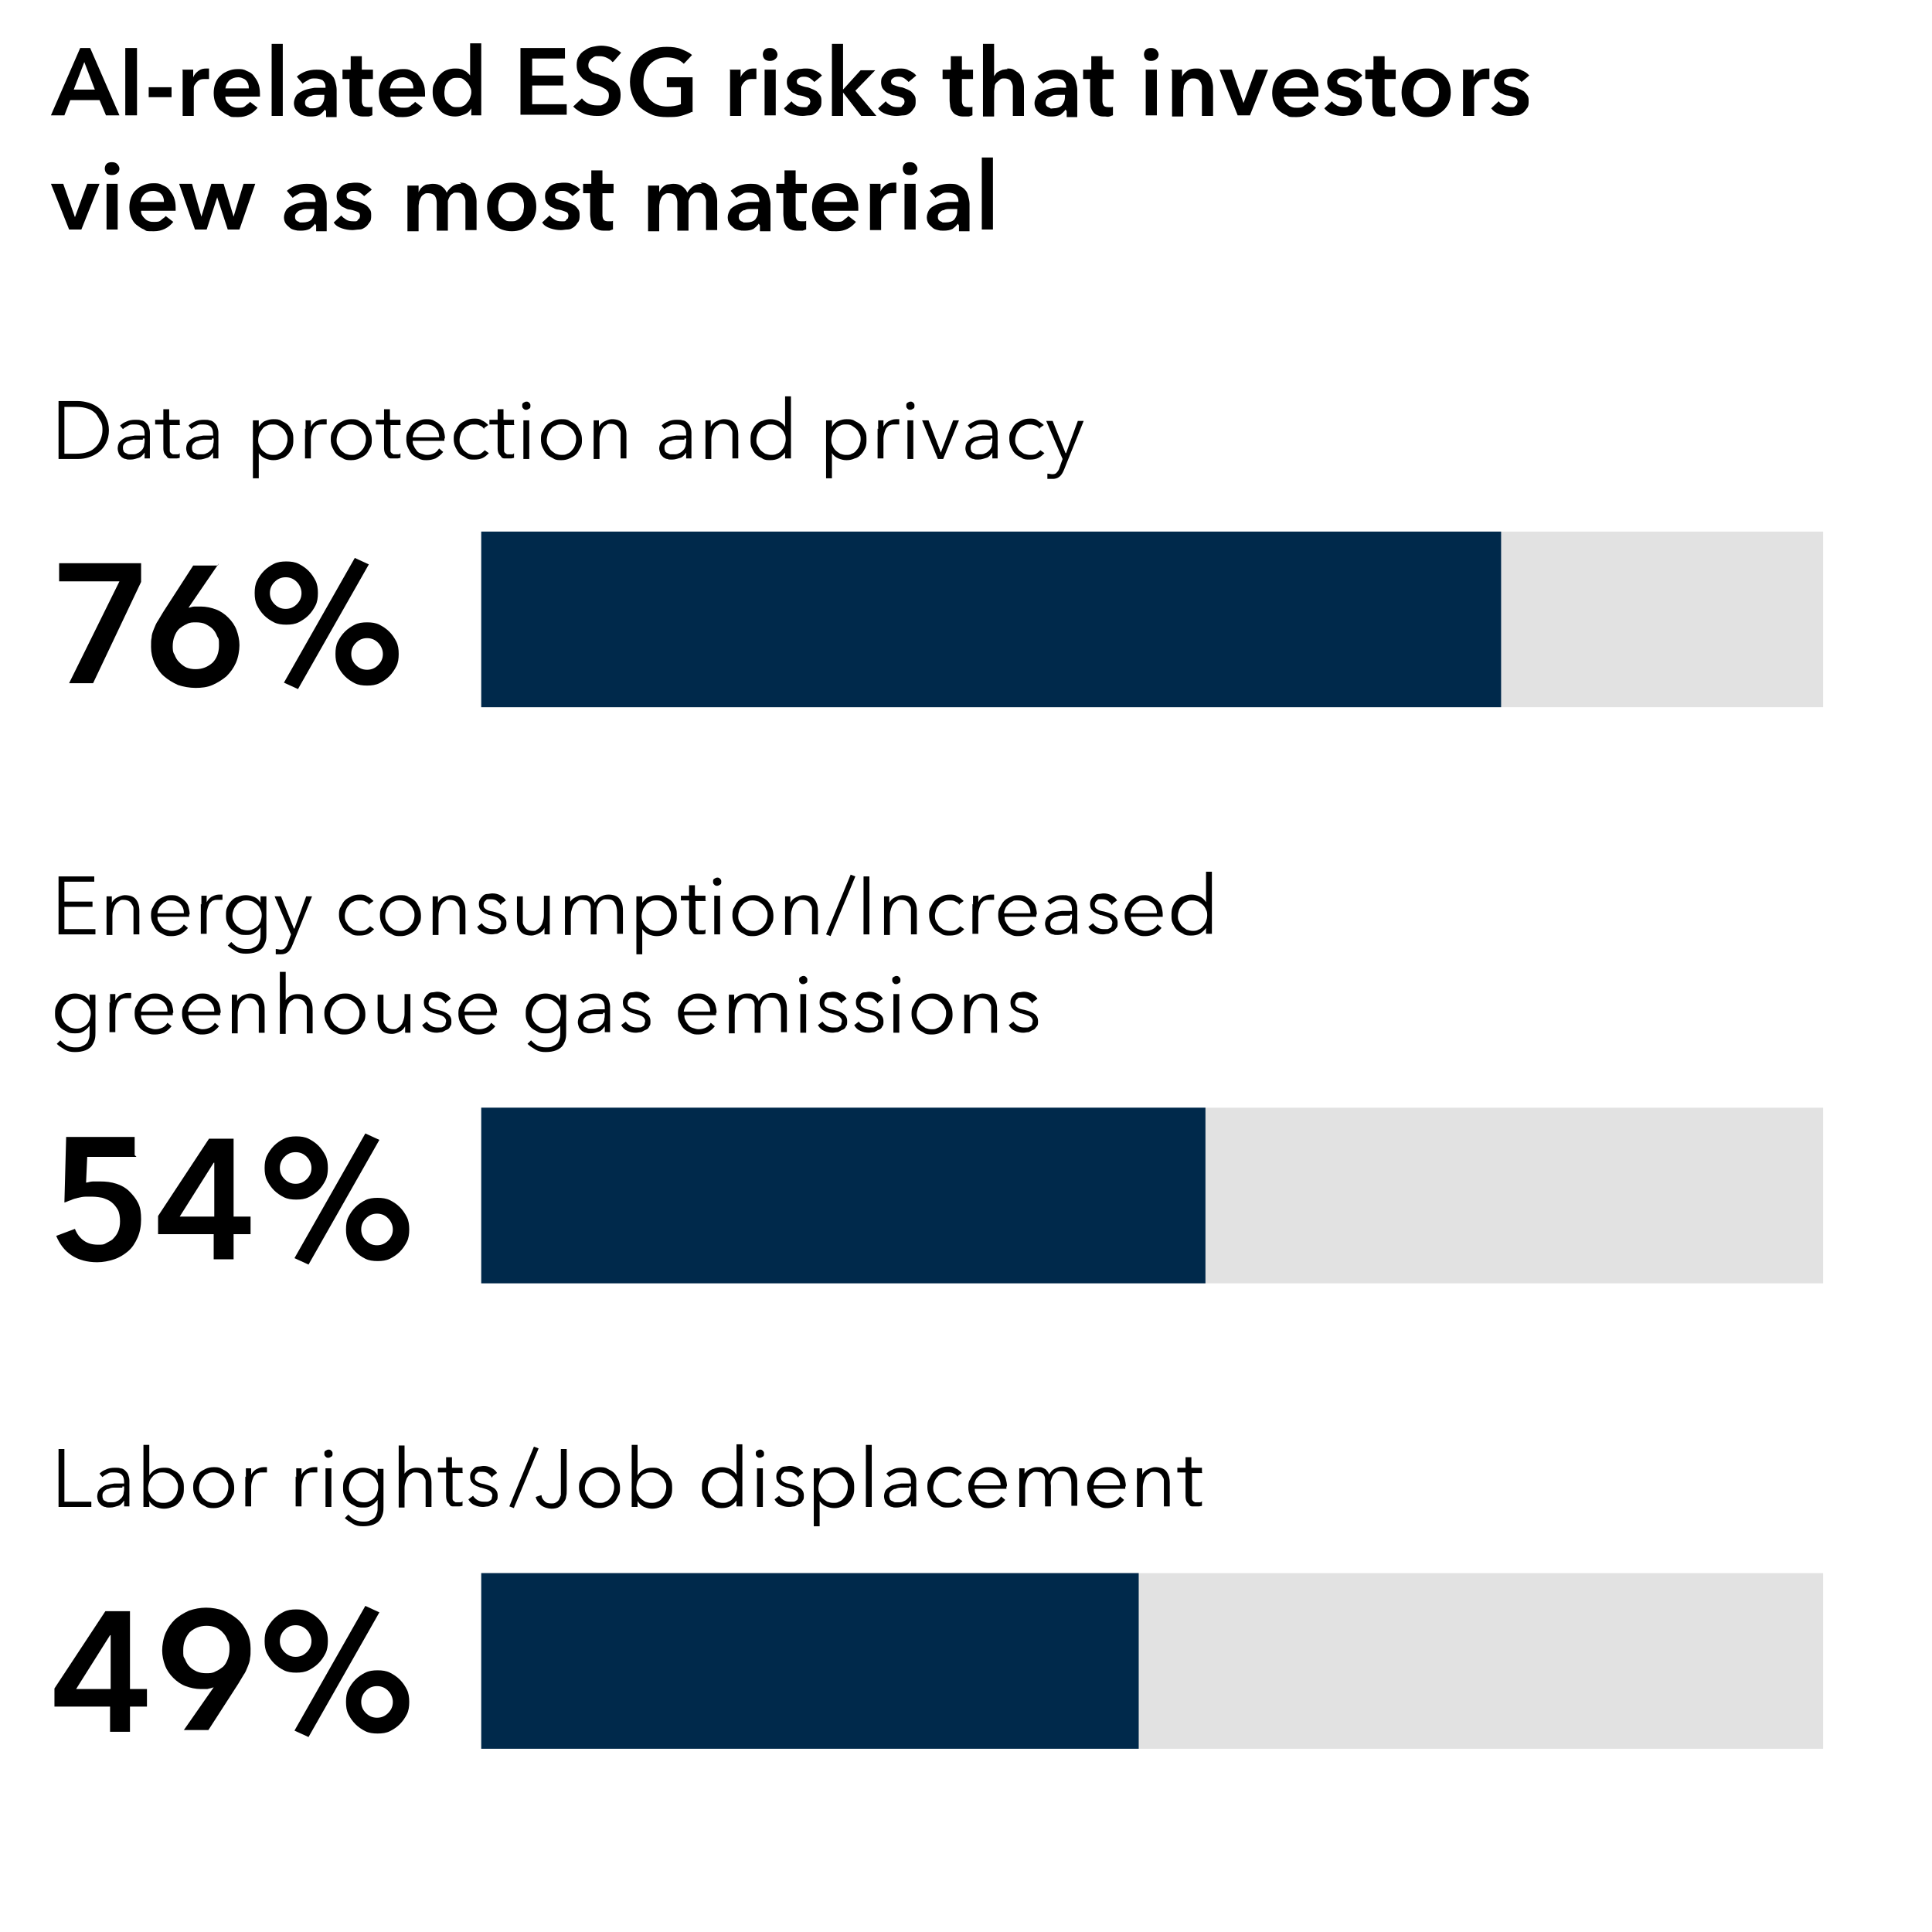 <?xml version="1.0" encoding="UTF-8"?>
<svg id="Layer_1" data-name="Layer 1" xmlns="http://www.w3.org/2000/svg" version="1.1" viewBox="0 0 330 330">
  <defs>
    <style>
      .cls-1 {
        fill: #000;
      }

      .cls-1, .cls-2, .cls-3 {
        stroke-width: 0px;
      }

      .cls-2 {
        fill: #e2e2e2;
      }

      .cls-3 {
        fill: #00294b;
      }

      .cls-4 {
        isolation: isolate;
      }
    </style>
  </defs>
  <g>
    <path class="cls-1" d="M13.6,8.2h1.8l5,11.5h-2.3l-1.1-2.6h-5l-1,2.6h-2.3l5-11.5ZM16.2,15.3l-1.8-4.7-1.8,4.7h3.6Z"/>
    <path class="cls-1" d="M21.4,8.2h2v11.5h-2v-11.5Z"/>
    <path class="cls-1" d="M29.3,16.6h-3.9v-1.7h3.9v1.7Z"/>
    <path class="cls-1" d="M31.1,11.9h1.9v1.3h0c.2-.5.5-.8.9-1.1s.8-.4,1.4-.4.2,0,.2,0c0,0,.2,0,.2,0v1.8c-.1,0-.2,0-.3,0,0,0-.2,0-.3,0-.4,0-.8,0-1.1.2-.3.2-.5.4-.6.6-.2.2-.3.5-.3.7s0,.4,0,.6v4.2h-1.9v-7.8Z"/>
    <path class="cls-1" d="M44.4,15.9v.3c0,0,0,.2,0,.3h-5.9c0,.3,0,.5.2.8.1.2.3.4.5.6.2.2.4.3.7.4s.5.1.8.1c.5,0,.9,0,1.2-.3s.6-.4.8-.7l1.3,1c-.8,1-1.9,1.6-3.3,1.6s-1.2,0-1.7-.3c-.5-.2-.9-.5-1.3-.8s-.7-.8-.9-1.3c-.2-.5-.3-1.1-.3-1.7s.1-1.2.3-1.7c.2-.5.5-1,.9-1.3.4-.4.8-.6,1.3-.8.5-.2,1-.3,1.6-.3s1,0,1.5.3c.5.2.9.4,1.2.8.3.4.6.8.8,1.3.2.5.3,1.1.3,1.8ZM42.5,15.1c0-.2,0-.5-.1-.7,0-.2-.2-.4-.3-.6-.2-.2-.3-.3-.6-.4-.2-.1-.5-.2-.8-.2-.6,0-1.1.2-1.5.5-.4.4-.6.8-.7,1.4h4Z"/>
    <path class="cls-1" d="M46.4,7.5h1.9v12.3h-1.9V7.5Z"/>
    <path class="cls-1" d="M55.5,18.7h0c-.2.3-.5.6-.9.9-.4.2-.9.3-1.5.3s-.6,0-1-.1-.7-.2-.9-.4-.5-.4-.7-.7c-.2-.3-.3-.7-.3-1.1s.2-1,.5-1.4c.3-.3.8-.6,1.3-.8.5-.2,1.1-.3,1.7-.4.6,0,1.3,0,1.9,0v-.2c0-.5-.2-.8-.5-1.1-.4-.2-.8-.3-1.3-.3s-.8,0-1.2.3c-.4.2-.7.4-.9.6l-1-1.2c.4-.4,1-.7,1.5-.9.6-.2,1.2-.3,1.8-.3s1.3,0,1.7.3c.4.2.8.4,1.1.8.3.3.4.7.5,1.1s.2.8.2,1.2v4.7h-1.8v-1ZM55.5,16.2h-.4c-.3,0-.6,0-1,0-.3,0-.7,0-1,.2-.3,0-.5.2-.7.4s-.3.4-.3.7,0,.3.1.5c0,.1.2.2.3.3.1,0,.3.1.4.2.2,0,.3,0,.5,0,.7,0,1.2-.2,1.5-.5.3-.4.5-.8.5-1.5v-.3Z"/>
    <path class="cls-1" d="M58.5,13.5v-1.6h1.4v-2.3h1.9v2.3h1.9v1.6h-1.9v3.6c0,.3,0,.6.2.9.1.2.4.3.8.3s.3,0,.4,0c.2,0,.3,0,.4-.1v1.5c-.1,0-.3.1-.6.2-.2,0-.5,0-.7,0-.5,0-.9,0-1.3-.2-.3-.1-.6-.3-.8-.6-.2-.3-.3-.5-.4-.9,0-.3-.1-.7-.1-1.1v-3.6h-1.4Z"/>
    <path class="cls-1" d="M72.6,15.9v.3c0,0,0,.2,0,.3h-5.9c0,.3,0,.5.2.8.1.2.3.4.5.6.2.2.4.3.7.4s.5.1.8.1c.5,0,.9,0,1.2-.3s.6-.4.8-.7l1.3,1c-.8,1-1.9,1.6-3.3,1.6s-1.2,0-1.7-.3c-.5-.2-.9-.5-1.3-.8s-.7-.8-.9-1.3c-.2-.5-.3-1.1-.3-1.7s.1-1.2.3-1.7c.2-.5.5-1,.9-1.3.4-.4.8-.6,1.3-.8.5-.2,1-.3,1.6-.3s1,0,1.5.3c.5.2.9.4,1.2.8.3.4.6.8.8,1.3.2.5.3,1.1.3,1.8ZM70.6,15.1c0-.2,0-.5-.1-.7,0-.2-.2-.4-.3-.6-.2-.2-.3-.3-.6-.4-.2-.1-.5-.2-.8-.2-.6,0-1.1.2-1.5.5-.4.4-.6.8-.7,1.4h4Z"/>
    <path class="cls-1" d="M82.4,19.7h-1.9v-1.2h0c-.3.5-.6.8-1.1,1-.5.2-1,.4-1.6.4s-1.1-.1-1.6-.3c-.5-.2-.9-.5-1.2-.9-.3-.4-.6-.8-.8-1.3-.2-.5-.3-1-.3-1.6s0-1.1.3-1.6.4-.9.8-1.3.7-.7,1.2-.9,1-.3,1.5-.3.7,0,1,.1c.3,0,.5.2.7.3.2.1.4.2.5.4.2.1.3.3.4.4h0v-5.5h1.9v12.3ZM75.9,15.8c0,.3,0,.6.1.9,0,.3.2.6.4.8.2.2.4.4.7.6.3.2.6.2,1,.2s.7,0,1-.2c.3-.1.5-.3.7-.6.2-.2.4-.5.5-.8.1-.3.2-.6.2-.9s0-.6-.2-.9c-.1-.3-.3-.6-.5-.8-.2-.2-.4-.4-.7-.6-.3-.2-.6-.2-1-.2s-.7,0-1,.2-.5.3-.7.6c-.2.2-.3.5-.4.8,0,.3-.1.6-.1.9Z"/>
    <path class="cls-1" d="M88.9,8.2h7.6v1.8h-5.6v2.9h5.3v1.7h-5.3v3.2h5.9v1.8h-7.9v-11.5Z"/>
    <path class="cls-1" d="M104.6,10.6c-.2-.3-.5-.5-.9-.7-.4-.2-.8-.3-1.2-.3s-.5,0-.7,0c-.2,0-.5.2-.6.3-.2.1-.4.3-.5.5s-.2.4-.2.7,0,.5.2.7c.1.2.3.3.4.5.2.1.4.2.7.3.3,0,.6.2.9.3.4.1.7.3,1.1.4.4.2.8.4,1.1.6s.6.6.8.9c.2.4.3.8.3,1.4s-.1,1.2-.3,1.6c-.2.5-.5.8-.9,1.1-.4.3-.8.5-1.3.7-.5.2-1,.2-1.6.2s-1.5-.1-2.2-.4c-.7-.3-1.3-.7-1.8-1.2l1.5-1.4c.3.4.7.7,1.1.9.5.2.9.3,1.4.3s.5,0,.7,0,.5-.2.7-.3c.2-.1.4-.3.5-.5.1-.2.2-.5.2-.8s0-.6-.2-.8-.3-.4-.6-.5c-.2-.1-.5-.3-.8-.4s-.7-.2-1-.3c-.3-.1-.7-.2-1-.4-.3-.2-.7-.4-.9-.6s-.5-.6-.7-.9c-.2-.4-.3-.8-.3-1.4s.1-1.1.4-1.5c.2-.4.6-.8,1-1,.4-.3.8-.5,1.3-.6.5-.1,1-.2,1.5-.2s1.2.1,1.8.3c.6.2,1.1.5,1.6.9l-1.3,1.5Z"/>
    <path class="cls-1" d="M118.2,19.1c-.6.3-1.2.5-1.9.7-.7.2-1.5.2-2.4.2s-1.8-.1-2.5-.4-1.4-.7-2-1.2c-.6-.5-1-1.2-1.3-1.9-.3-.7-.5-1.6-.5-2.5s.2-1.8.5-2.5c.3-.7.8-1.4,1.3-1.9.6-.5,1.2-.9,2-1.2.8-.3,1.6-.4,2.5-.4s1.8.1,2.5.4,1.4.6,1.8,1l-1.4,1.5c-.3-.3-.7-.6-1.2-.8-.5-.2-1.1-.3-1.7-.3s-1.2.1-1.6.3c-.5.2-.9.5-1.3.9s-.6.8-.8,1.3-.3,1.1-.3,1.7,0,1.2.3,1.7.5,1,.8,1.3c.4.4.8.7,1.3.9.5.2,1.1.3,1.7.3s1.6-.1,2.3-.4v-2.9h-2.4v-1.7h4.4v6Z"/>
    <path class="cls-1" d="M124.6,11.9h1.9v1.3h0c.2-.5.5-.8.9-1.1s.8-.4,1.4-.4.2,0,.2,0c0,0,.2,0,.2,0v1.8c-.1,0-.2,0-.3,0,0,0-.2,0-.3,0-.4,0-.8,0-1.1.2-.3.2-.5.4-.6.6-.2.2-.3.5-.3.7s0,.4,0,.6v4.2h-1.9v-7.8Z"/>
    <path class="cls-1" d="M130.3,9.3c0-.3.1-.6.3-.8.2-.2.5-.3.9-.3s.7.1.9.3c.2.2.4.5.4.8s-.1.6-.4.8c-.2.2-.5.3-.9.3s-.7-.1-.9-.3c-.2-.2-.3-.5-.3-.8ZM130.6,11.9h1.9v7.8h-1.9v-7.8Z"/>
    <path class="cls-1" d="M139.1,14c-.2-.2-.4-.4-.7-.6-.3-.2-.6-.3-1-.3s-.6,0-.9.2-.4.3-.4.6.1.5.4.6.7.3,1.3.4c.3,0,.6.2.9.3.3.1.6.3.8.4.2.2.4.4.6.7.2.3.2.6.2,1s0,.9-.3,1.2c-.2.3-.4.6-.7.8-.3.2-.6.4-1,.4s-.8.1-1.2.1c-.6,0-1.2-.1-1.8-.3-.6-.2-1.1-.5-1.4-1l1.3-1.2c.2.3.5.5.8.7.3.2.7.3,1.2.3s.3,0,.4,0,.3,0,.4-.2.2-.2.3-.3c0-.1.1-.3.1-.4,0-.3-.1-.6-.4-.7-.3-.1-.7-.3-1.3-.4-.3,0-.6-.1-.9-.3-.3-.1-.5-.2-.7-.4-.2-.2-.4-.4-.5-.6s-.2-.6-.2-.9,0-.8.3-1.1c.2-.3.4-.6.7-.8.3-.2.6-.3,1-.4.4,0,.7-.1,1.1-.1.6,0,1.1,0,1.6.3.5.2,1,.5,1.3.9l-1.3,1.1Z"/>
    <path class="cls-1" d="M142.1,7.5h1.9v7.8h0l3-3.3h2.5l-3.4,3.5,3.6,4.3h-2.6l-3.1-4h0v4h-1.9V7.5Z"/>
    <path class="cls-1" d="M155.2,14c-.2-.2-.4-.4-.7-.6-.3-.2-.6-.3-1-.3s-.6,0-.9.2-.4.3-.4.6.1.5.4.6.7.3,1.3.4c.3,0,.6.2.9.3.3.1.6.3.8.4.2.2.4.4.6.7.2.3.2.6.2,1s0,.9-.3,1.2c-.2.3-.4.6-.7.8-.3.2-.6.4-1,.4s-.8.1-1.2.1c-.6,0-1.2-.1-1.8-.3-.6-.2-1.1-.5-1.4-1l1.3-1.2c.2.3.5.5.8.7.3.2.7.3,1.2.3s.3,0,.4,0,.3,0,.4-.2.2-.2.3-.3c0-.1.1-.3.1-.4,0-.3-.1-.6-.4-.7-.3-.1-.7-.3-1.3-.4-.3,0-.6-.1-.9-.3-.3-.1-.5-.2-.7-.4-.2-.2-.4-.4-.5-.6s-.2-.6-.2-.9,0-.8.3-1.1c.2-.3.4-.6.7-.8.3-.2.6-.3,1-.4.4,0,.7-.1,1.1-.1.6,0,1.1,0,1.6.3.5.2,1,.5,1.3.9l-1.3,1.1Z"/>
    <path class="cls-1" d="M161,13.5v-1.6h1.4v-2.3h1.9v2.3h1.9v1.6h-1.9v3.6c0,.3,0,.6.2.9.1.2.4.3.8.3s.3,0,.4,0c.2,0,.3,0,.4-.1v1.5c-.1,0-.3.1-.6.2-.2,0-.5,0-.7,0-.5,0-.9,0-1.3-.2-.3-.1-.6-.3-.8-.6-.2-.3-.3-.5-.4-.9,0-.3-.1-.7-.1-1.1v-3.6h-1.4Z"/>
    <path class="cls-1" d="M172,11.7c.5,0,.9,0,1.3.3s.7.4.9.7c.2.3.4.6.5,1s.2.8.2,1.2v4.9h-1.9v-4.3c0-.2,0-.5,0-.7,0-.2-.1-.5-.2-.7-.1-.2-.2-.4-.4-.5s-.4-.2-.8-.2-.6,0-.8.2-.4.3-.6.5-.3.4-.3.7c0,.2-.1.5-.1.8v4.3h-1.9V7.5h1.9v5.6h0c0-.2.2-.3.3-.5.1-.2.3-.3.5-.4.2-.1.4-.2.7-.3.2,0,.5-.1.8-.1Z"/>
    <path class="cls-1" d="M182,18.7h0c-.2.3-.5.6-.9.9-.4.2-.9.3-1.5.3s-.6,0-1-.1-.7-.2-.9-.4c-.3-.2-.5-.4-.7-.7-.2-.3-.3-.7-.3-1.1s.2-1,.5-1.4c.3-.3.8-.6,1.3-.8.5-.2,1.1-.3,1.7-.4s1.3,0,1.9,0v-.2c0-.5-.2-.8-.5-1.1-.4-.2-.8-.3-1.3-.3s-.8,0-1.2.3c-.4.2-.7.4-.9.6l-1-1.2c.4-.4,1-.7,1.5-.9.6-.2,1.2-.3,1.8-.3s1.3,0,1.7.3c.4.2.8.4,1.1.8.3.3.4.7.5,1.1.1.4.2.8.2,1.2v4.7h-1.8v-1ZM182,16.2h-.4c-.3,0-.6,0-1,0-.3,0-.7,0-1,.2s-.5.2-.7.4c-.2.2-.3.4-.3.7s0,.3.1.5c0,.1.2.2.3.3.1,0,.3.1.4.2s.3,0,.5,0c.7,0,1.2-.2,1.5-.5.3-.4.5-.8.5-1.5v-.3Z"/>
    <path class="cls-1" d="M185,13.5v-1.6h1.4v-2.3h1.9v2.3h1.9v1.6h-1.9v3.6c0,.3,0,.6.2.9.1.2.4.3.8.3s.3,0,.4,0c.2,0,.3,0,.4-.1v1.5c-.1,0-.3.1-.6.2s-.5,0-.7,0c-.5,0-.9,0-1.3-.2-.3-.1-.6-.3-.8-.6-.2-.3-.3-.5-.4-.9,0-.3-.1-.7-.1-1.1v-3.6h-1.4Z"/>
    <path class="cls-1" d="M195.4,9.3c0-.3.1-.6.3-.8.2-.2.5-.3.9-.3s.7.1.9.3c.2.2.4.5.4.8s-.1.6-.4.8c-.2.2-.5.3-.9.3s-.7-.1-.9-.3c-.2-.2-.3-.5-.3-.8ZM195.7,11.9h1.9v7.8h-1.9v-7.8Z"/>
    <path class="cls-1" d="M200,11.9h1.9v1.2h0c.2-.4.5-.7.9-1s.9-.4,1.5-.4.9,0,1.3.3c.4.2.7.4.9.7.2.3.4.6.5,1,.1.4.2.8.2,1.2v4.9h-1.9v-4.3c0-.2,0-.5,0-.7,0-.2-.1-.5-.2-.7-.1-.2-.3-.4-.4-.5-.2-.1-.4-.2-.8-.2s-.6,0-.8.2c-.2.1-.4.3-.6.5-.1.2-.3.4-.3.7,0,.3-.1.5-.1.8v4.3h-1.9v-7.8Z"/>
    <path class="cls-1" d="M208.3,11.9h2.1l2,5.7h0l2.1-5.7h2.1l-3.1,7.8h-2.1l-3.1-7.8Z"/>
    <path class="cls-1" d="M225.2,15.9v.3c0,0,0,.2,0,.3h-5.9c0,.3,0,.5.2.8.1.2.3.4.5.6s.4.3.7.4.5.1.8.1c.5,0,.9,0,1.2-.3.3-.2.6-.4.8-.7l1.3,1c-.8,1-1.9,1.6-3.3,1.6s-1.2,0-1.7-.3c-.5-.2-1-.5-1.3-.8-.4-.3-.7-.8-.9-1.3s-.3-1.1-.3-1.7.1-1.2.3-1.7c.2-.5.5-1,.9-1.3.4-.4.8-.6,1.3-.8.5-.2,1-.3,1.6-.3s1,0,1.5.3.9.4,1.2.8c.3.4.6.8.8,1.3.2.5.3,1.1.3,1.8ZM223.3,15.1c0-.2,0-.5-.1-.7,0-.2-.2-.4-.3-.6-.2-.2-.3-.3-.6-.4-.2-.1-.5-.2-.8-.2-.6,0-1.1.2-1.5.5-.4.4-.6.8-.7,1.4h4Z"/>
    <path class="cls-1" d="M231.4,14c-.2-.2-.4-.4-.7-.6-.3-.2-.6-.3-1-.3s-.6,0-.9.2-.4.3-.4.6.1.5.4.6c.3.1.7.3,1.3.4.3,0,.6.2.9.3.3.1.6.3.8.4.2.2.4.4.6.7.2.3.2.6.2,1s0,.9-.3,1.2c-.2.3-.4.6-.7.8-.3.2-.6.4-1,.4-.4,0-.8.1-1.2.1-.6,0-1.2-.1-1.8-.3s-1-.5-1.4-1l1.3-1.2c.2.3.5.5.8.7.3.2.7.3,1.2.3s.3,0,.4,0c.1,0,.3,0,.4-.2.1,0,.2-.2.3-.3,0-.1.1-.3.1-.4,0-.3-.1-.6-.4-.7s-.7-.3-1.3-.4c-.3,0-.6-.1-.9-.3-.3-.1-.5-.2-.7-.4-.2-.2-.4-.4-.5-.6s-.2-.6-.2-.9,0-.8.3-1.1c.2-.3.4-.6.7-.8.3-.2.6-.3,1-.4.4,0,.7-.1,1.1-.1.6,0,1.1,0,1.6.3.5.2,1,.5,1.3.9l-1.3,1.1Z"/>
    <path class="cls-1" d="M233.2,13.5v-1.6h1.4v-2.3h1.9v2.3h1.9v1.6h-1.9v3.6c0,.3,0,.6.2.9.1.2.4.3.8.3s.3,0,.4,0c.2,0,.3,0,.4-.1v1.5c-.1,0-.3.1-.6.2-.2,0-.5,0-.7,0-.5,0-.9,0-1.3-.2-.3-.1-.6-.3-.8-.6-.2-.3-.3-.5-.4-.9s-.1-.7-.1-1.1v-3.6h-1.4Z"/>
    <path class="cls-1" d="M239.4,15.8c0-.6.1-1.2.3-1.7.2-.5.5-.9.9-1.3.4-.4.8-.6,1.3-.8.5-.2,1.1-.3,1.7-.3s1.1,0,1.7.3c.5.2,1,.5,1.3.8.4.4.7.8.9,1.3.2.5.3,1.1.3,1.7s-.1,1.2-.3,1.7-.5.9-.9,1.3c-.4.4-.8.6-1.3.9-.5.2-1.1.3-1.7.3s-1.1-.1-1.7-.3c-.5-.2-1-.5-1.3-.9-.4-.4-.7-.8-.9-1.3s-.3-1.1-.3-1.7ZM241.4,15.8c0,.3,0,.6.1.9,0,.3.2.6.4.8.2.2.4.4.7.6.3.2.6.2,1,.2s.7,0,1-.2c.3-.2.5-.3.7-.6.2-.2.3-.5.4-.8,0-.3.1-.6.1-.9s0-.6-.1-.9c0-.3-.2-.6-.4-.8-.2-.2-.4-.4-.7-.6s-.6-.2-1-.2-.7,0-1,.2c-.3.1-.5.3-.7.6-.2.2-.3.5-.4.8,0,.3-.1.6-.1.9Z"/>
    <path class="cls-1" d="M249.8,11.9h1.9v1.3h0c.2-.5.5-.8.9-1.1s.8-.4,1.4-.4.2,0,.2,0c0,0,.2,0,.2,0v1.8c-.1,0-.2,0-.3,0,0,0-.2,0-.3,0-.4,0-.8,0-1.1.2-.3.2-.5.4-.6.6-.2.2-.3.5-.3.7,0,.2,0,.4,0,.6v4.2h-1.9v-7.8Z"/>
    <path class="cls-1" d="M259.9,14c-.2-.2-.4-.4-.7-.6-.3-.2-.6-.3-1-.3s-.6,0-.9.2-.4.3-.4.6.1.5.4.6c.3.1.7.3,1.3.4.3,0,.6.2.9.3.3.1.6.3.8.4.2.2.4.4.6.7.2.3.2.6.2,1s0,.9-.3,1.2c-.2.3-.4.6-.7.8-.3.2-.6.4-1,.4-.4,0-.8.1-1.2.1-.6,0-1.2-.1-1.8-.3s-1-.5-1.4-1l1.3-1.2c.2.3.5.5.8.7.3.2.7.3,1.2.3s.3,0,.4,0c.1,0,.3,0,.4-.2.1,0,.2-.2.3-.3,0-.1.1-.3.1-.4,0-.3-.1-.6-.4-.7s-.7-.3-1.3-.4c-.3,0-.6-.1-.9-.3-.3-.1-.5-.2-.7-.4-.2-.2-.4-.4-.5-.6s-.2-.6-.2-.9,0-.8.3-1.1c.2-.3.4-.6.7-.8.3-.2.6-.3,1-.4.4,0,.7-.1,1.1-.1.6,0,1.1,0,1.6.3.5.2,1,.5,1.3.9l-1.3,1.1Z"/>
    <path class="cls-1" d="M8.7,31.4h2.1l2,5.7h0l2.1-5.7h2.1l-3.1,7.8h-2.1l-3.1-7.8Z"/>
    <path class="cls-1" d="M17.9,28.8c0-.3.1-.6.3-.8.2-.2.5-.3.9-.3s.7.1.9.3c.2.2.4.5.4.8s-.1.6-.4.8c-.2.2-.5.3-.9.3s-.7-.1-.9-.3c-.2-.2-.3-.5-.3-.8ZM18.2,31.4h1.9v7.8h-1.9v-7.8Z"/>
    <path class="cls-1" d="M30,35.4v.3c0,0,0,.2,0,.3h-5.9c0,.3,0,.5.2.8.1.2.3.4.5.6.2.2.4.3.7.4s.5.1.8.1c.5,0,.9,0,1.2-.3s.6-.4.8-.7l1.3,1c-.8,1-1.9,1.6-3.3,1.6s-1.2,0-1.7-.3c-.5-.2-.9-.5-1.3-.8s-.7-.8-.9-1.3c-.2-.5-.3-1.1-.3-1.7s.1-1.2.3-1.7c.2-.5.5-1,.9-1.3.4-.4.8-.6,1.3-.8.5-.2,1-.3,1.6-.3s1,0,1.5.3c.5.2.9.4,1.2.8.3.4.6.8.8,1.3.2.5.3,1.1.3,1.8ZM28,34.5c0-.2,0-.5-.1-.7,0-.2-.2-.4-.3-.6-.2-.2-.3-.3-.6-.4-.2-.1-.5-.2-.8-.2-.6,0-1.1.2-1.5.5-.4.4-.6.8-.7,1.4h4Z"/>
    <path class="cls-1" d="M30.7,31.4h2.1l1.6,5.6h0l1.7-5.6h2.1l1.7,5.6h0l1.7-5.6h2l-2.7,7.8h-2l-1.8-5.5h0l-1.8,5.5h-2l-2.7-7.8Z"/>
    <path class="cls-1" d="M53.8,38.2h0c-.2.3-.5.6-.9.9-.4.2-.9.3-1.5.3s-.6,0-1-.1-.7-.2-.9-.4-.5-.4-.7-.7c-.2-.3-.3-.7-.3-1.1s.2-1,.5-1.4c.3-.3.8-.6,1.3-.8.5-.2,1.1-.3,1.7-.4.6,0,1.3,0,1.9,0v-.2c0-.5-.2-.8-.5-1.1-.4-.2-.8-.3-1.3-.3s-.8,0-1.2.3c-.4.2-.7.4-.9.6l-1-1.2c.4-.4,1-.7,1.5-.9.6-.2,1.2-.3,1.8-.3s1.3,0,1.7.3c.4.2.8.4,1.1.8.3.3.4.7.5,1.1s.2.8.2,1.2v4.7h-1.8v-1ZM53.8,35.7h-.4c-.3,0-.6,0-1,0-.3,0-.7,0-1,.2-.3,0-.5.2-.7.4s-.3.4-.3.7,0,.3.1.5c0,.1.2.2.3.3.1,0,.3.1.4.2.2,0,.3,0,.5,0,.7,0,1.2-.2,1.5-.5.3-.4.5-.8.5-1.5v-.3Z"/>
    <path class="cls-1" d="M62.2,33.5c-.2-.2-.4-.4-.7-.6-.3-.2-.6-.3-1-.3s-.6,0-.9.2-.4.3-.4.6.1.5.4.6.7.3,1.3.4c.3,0,.6.2.9.3.3.1.6.3.8.4.2.2.4.4.6.7.2.3.2.6.2,1s0,.9-.3,1.2c-.2.3-.4.6-.7.8-.3.2-.6.4-1,.4s-.8.1-1.2.1c-.6,0-1.2-.1-1.8-.3-.6-.2-1.1-.5-1.4-1l1.3-1.2c.2.3.5.5.8.7.3.2.7.3,1.2.3s.3,0,.4,0,.3,0,.4-.2.2-.2.3-.3c0-.1.1-.3.1-.4,0-.3-.1-.6-.4-.7-.3-.1-.7-.3-1.3-.4-.3,0-.6-.1-.9-.3-.3-.1-.5-.2-.7-.4-.2-.2-.4-.4-.5-.6s-.2-.6-.2-.9,0-.8.3-1.1c.2-.3.4-.6.7-.8.3-.2.6-.3,1-.4.4,0,.7-.1,1.1-.1.6,0,1.1,0,1.6.3.5.2,1,.5,1.3.9l-1.3,1.1Z"/>
    <path class="cls-1" d="M78.5,31.2c.5,0,.9,0,1.3.3s.7.4.9.7c.2.3.4.6.5,1s.2.8.2,1.2v4.9h-1.9v-4.3c0-.2,0-.5,0-.7,0-.2-.1-.5-.2-.7-.1-.2-.3-.4-.4-.5-.2-.1-.4-.2-.8-.2s-.6,0-.8.2c-.2.1-.4.3-.5.5-.1.2-.2.4-.3.7,0,.3,0,.5,0,.8v4.3h-1.9v-4.7c0-.5-.1-.9-.3-1.2-.2-.3-.6-.5-1.1-.5s-.5,0-.8.2c-.2.1-.4.3-.5.5-.1.2-.2.4-.3.7,0,.3-.1.5-.1.8v4.3h-1.9v-7.8h1.9v1.2h0c0-.2.2-.4.3-.6.1-.2.3-.3.5-.5.2-.1.4-.3.7-.3s.5-.1.9-.1c.6,0,1.1.1,1.5.4s.7.6.9,1.1c.3-.5.6-.8,1-1.1.4-.3.9-.4,1.5-.4Z"/>
    <path class="cls-1" d="M83.2,35.3c0-.6.1-1.2.3-1.7.2-.5.5-.9.9-1.3.4-.4.8-.6,1.3-.8.5-.2,1.1-.3,1.7-.3s1.1,0,1.7.3c.5.2,1,.5,1.3.8.4.4.7.8.9,1.3.2.5.3,1.1.3,1.7s-.1,1.2-.3,1.7-.5.9-.9,1.3c-.4.4-.8.6-1.3.9-.5.2-1.1.3-1.7.3s-1.1-.1-1.7-.3c-.5-.2-1-.5-1.3-.9-.4-.4-.7-.8-.9-1.3-.2-.5-.3-1.1-.3-1.7ZM85.1,35.3c0,.3,0,.6.1.9,0,.3.2.6.4.8.2.2.4.4.7.6.3.2.6.2,1,.2s.7,0,1-.2c.3-.2.5-.3.7-.6s.3-.5.4-.8c0-.3.1-.6.1-.9s0-.6-.1-.9c0-.3-.2-.6-.4-.8-.2-.2-.4-.4-.7-.6-.3-.1-.6-.2-1-.2s-.7,0-1,.2c-.3.1-.5.3-.7.6-.2.2-.3.5-.4.8,0,.3-.1.6-.1.9Z"/>
    <path class="cls-1" d="M97.8,33.5c-.2-.2-.4-.4-.7-.6-.3-.2-.6-.3-1-.3s-.6,0-.9.2-.4.3-.4.6.1.5.4.6.7.3,1.3.4c.3,0,.6.2.9.3.3.1.6.3.8.4.2.2.4.4.6.7.2.3.2.6.2,1s0,.9-.3,1.2c-.2.3-.4.6-.7.8-.3.2-.6.4-1,.4s-.8.1-1.2.1c-.6,0-1.2-.1-1.8-.3-.6-.2-1.1-.5-1.4-1l1.3-1.2c.2.3.5.5.8.7.3.2.7.3,1.2.3s.3,0,.4,0,.3,0,.4-.2.2-.2.3-.3c0-.1.1-.3.1-.4,0-.3-.1-.6-.4-.7-.3-.1-.7-.3-1.3-.4-.3,0-.6-.1-.9-.3-.3-.1-.5-.2-.7-.4-.2-.2-.4-.4-.5-.6s-.2-.6-.2-.9,0-.8.3-1.1c.2-.3.4-.6.7-.8.3-.2.6-.3,1-.4.4,0,.7-.1,1.1-.1.6,0,1.1,0,1.6.3.5.2,1,.5,1.3.9l-1.3,1.1Z"/>
    <path class="cls-1" d="M99.6,33v-1.6h1.4v-2.3h1.9v2.3h1.9v1.6h-1.9v3.6c0,.3,0,.6.2.9.1.2.4.3.8.3s.3,0,.4,0c.2,0,.3,0,.4-.1v1.5c-.1,0-.3.1-.6.2-.2,0-.5,0-.7,0-.5,0-.9,0-1.3-.2-.3-.1-.6-.3-.8-.6-.2-.3-.3-.5-.4-.9,0-.3-.1-.7-.1-1.1v-3.6h-1.4Z"/>
    <path class="cls-1" d="M119.6,31.2c.5,0,.9,0,1.3.3s.7.4.9.7c.2.3.4.6.5,1s.2.8.2,1.2v4.9h-1.9v-4.3c0-.2,0-.5,0-.7,0-.2-.1-.5-.2-.7-.1-.2-.3-.4-.4-.5-.2-.1-.4-.2-.8-.2s-.6,0-.8.2c-.2.1-.4.3-.5.5-.1.2-.2.4-.3.7,0,.3,0,.5,0,.8v4.3h-1.9v-4.7c0-.5-.1-.9-.3-1.2-.2-.3-.6-.5-1.1-.5s-.5,0-.8.2c-.2.1-.4.3-.5.5-.1.2-.2.4-.3.7,0,.3-.1.5-.1.8v4.3h-1.9v-7.8h1.9v1.2h0c0-.2.2-.4.3-.6.1-.2.3-.3.5-.5.2-.1.4-.3.7-.3s.5-.1.9-.1c.6,0,1.1.1,1.5.4s.7.6.9,1.1c.3-.5.6-.8,1-1.1.4-.3.9-.4,1.5-.4Z"/>
    <path class="cls-1" d="M129.6,38.2h0c-.2.3-.5.6-.9.9-.4.2-.9.3-1.5.3s-.6,0-1-.1-.7-.2-.9-.4-.5-.4-.7-.7c-.2-.3-.3-.7-.3-1.1s.2-1,.5-1.4c.3-.3.8-.6,1.3-.8.5-.2,1.1-.3,1.7-.4.6,0,1.3,0,1.9,0v-.2c0-.5-.2-.8-.5-1.1-.4-.2-.8-.3-1.3-.3s-.8,0-1.2.3c-.4.2-.7.4-.9.6l-1-1.2c.4-.4,1-.7,1.5-.9.6-.2,1.2-.3,1.8-.3s1.3,0,1.7.3c.4.2.8.4,1.1.8.3.3.4.7.5,1.1s.2.8.2,1.2v4.7h-1.8v-1ZM129.6,35.7h-.4c-.3,0-.6,0-1,0-.3,0-.7,0-1,.2-.3,0-.5.2-.7.4s-.3.4-.3.7,0,.3.1.5c0,.1.2.2.3.3.1,0,.3.1.4.2.2,0,.3,0,.5,0,.7,0,1.2-.2,1.5-.5.3-.4.5-.8.5-1.5v-.3Z"/>
    <path class="cls-1" d="M132.6,33v-1.6h1.4v-2.3h1.9v2.3h1.9v1.6h-1.9v3.6c0,.3,0,.6.2.9.1.2.4.3.8.3s.3,0,.4,0c.2,0,.3,0,.4-.1v1.5c-.1,0-.3.1-.6.2-.2,0-.5,0-.7,0-.5,0-.9,0-1.3-.2-.3-.1-.6-.3-.8-.6-.2-.3-.3-.5-.4-.9,0-.3-.1-.7-.1-1.1v-3.6h-1.4Z"/>
    <path class="cls-1" d="M146.6,35.4v.3c0,0,0,.2,0,.3h-5.9c0,.3,0,.5.2.8.1.2.3.4.5.6.2.2.4.3.7.4s.5.1.8.1c.5,0,.9,0,1.2-.3s.6-.4.8-.7l1.3,1c-.8,1-1.9,1.6-3.3,1.6s-1.2,0-1.7-.3c-.5-.2-.9-.5-1.3-.8s-.7-.8-.9-1.3c-.2-.5-.3-1.1-.3-1.7s.1-1.2.3-1.7c.2-.5.5-1,.9-1.3.4-.4.8-.6,1.3-.8.5-.2,1-.3,1.6-.3s1,0,1.5.3c.5.2.9.4,1.2.8.3.4.6.8.8,1.3.2.5.3,1.1.3,1.8ZM144.7,34.5c0-.2,0-.5-.1-.7,0-.2-.2-.4-.3-.6-.2-.2-.3-.3-.6-.4-.2-.1-.5-.2-.8-.2-.6,0-1.1.2-1.5.5-.4.4-.6.8-.7,1.4h4Z"/>
    <path class="cls-1" d="M148.5,31.4h1.9v1.3h0c.2-.5.5-.8.9-1.1s.8-.4,1.4-.4.2,0,.2,0c0,0,.2,0,.2,0v1.8c-.1,0-.2,0-.3,0,0,0-.2,0-.3,0-.4,0-.8,0-1.1.2-.3.2-.5.4-.6.6-.2.2-.3.5-.3.7s0,.4,0,.6v4.2h-1.9v-7.8Z"/>
    <path class="cls-1" d="M154.2,28.8c0-.3.1-.6.3-.8.2-.2.5-.3.9-.3s.7.1.9.3c.2.2.4.5.4.8s-.1.6-.4.8c-.2.2-.5.3-.9.3s-.7-.1-.9-.3c-.2-.2-.3-.5-.3-.8ZM154.5,31.4h1.9v7.8h-1.9v-7.8Z"/>
    <path class="cls-1" d="M163.6,38.2h0c-.2.3-.5.6-.9.9-.4.2-.9.3-1.5.3s-.6,0-1-.1-.7-.2-.9-.4-.5-.4-.7-.7c-.2-.3-.3-.7-.3-1.1s.2-1,.5-1.4c.3-.3.8-.6,1.3-.8.5-.2,1.1-.3,1.7-.4.6,0,1.3,0,1.9,0v-.2c0-.5-.2-.8-.5-1.1-.4-.2-.8-.3-1.3-.3s-.8,0-1.2.3c-.4.2-.7.4-.9.6l-1-1.2c.4-.4,1-.7,1.5-.9.6-.2,1.2-.3,1.8-.3s1.3,0,1.7.3c.4.2.8.4,1.1.8.3.3.4.7.5,1.1s.2.8.2,1.2v4.7h-1.8v-1ZM163.6,35.7h-.4c-.3,0-.6,0-1,0-.3,0-.7,0-1,.2-.3,0-.5.2-.7.4s-.3.4-.3.7,0,.3.1.5c0,.1.2.2.3.3.1,0,.3.1.4.2.2,0,.3,0,.5,0,.7,0,1.2-.2,1.5-.5.3-.4.5-.8.5-1.5v-.3Z"/>
    <path class="cls-1" d="M167.7,26.9h1.9v12.3h-1.9v-12.3Z"/>
  </g>
  <g>
    <g class="cls-4">
      <g class="cls-4">
        <path class="cls-1" d="M10,68.5h3.3c.6,0,1.2.1,1.9.3.6.2,1.2.5,1.7.9.5.4.9.9,1.2,1.6.3.6.5,1.3.5,2.2s-.2,1.6-.5,2.2-.7,1.1-1.2,1.5c-.5.4-1.1.7-1.7.9-.6.2-1.2.3-1.9.3h-3.3v-9.9ZM11,77.5h2c.7,0,1.4-.1,2-.3s1-.5,1.4-.9c.4-.4.6-.8.8-1.3s.3-1,.3-1.5,0-1-.3-1.5-.5-.9-.8-1.3c-.4-.4-.8-.7-1.4-.9s-1.2-.3-2-.3h-2v8.1Z"/>
        <path class="cls-1" d="M24.7,74.2c0-.6-.1-1-.4-1.3s-.7-.4-1.3-.4-.8,0-1.1.2-.6.3-.9.6l-.5-.6c.3-.3.6-.5,1.1-.7.4-.2.9-.3,1.5-.3s.7,0,1,.1c.3,0,.6.2.8.4s.4.4.5.7.2.6.2,1v2.9c0,.3,0,.5,0,.8,0,.3,0,.5,0,.7h-.9c0-.2,0-.3,0-.5,0-.2,0-.4,0-.5h0c-.3.4-.6.8-1,.9s-.8.3-1.4.3-.5,0-.8-.1c-.3,0-.5-.2-.7-.3-.2-.2-.4-.4-.5-.6-.1-.3-.2-.6-.2-.9s.1-.9.4-1.2.6-.5,1-.7c.4-.1.9-.2,1.5-.3.6,0,1.1,0,1.7,0v-.2ZM24.4,75.1c-.4,0-.8,0-1.2,0-.4,0-.8,0-1.1.2-.3,0-.6.2-.8.4-.2.2-.3.4-.3.7s0,.4.1.6c0,.2.2.3.4.4.1,0,.3.2.5.2.2,0,.4,0,.6,0,.3,0,.6,0,.9-.2.3-.1.5-.3.7-.5.2-.2.3-.4.4-.7,0-.3.1-.5.1-.8v-.5h-.3Z"/>
        <path class="cls-1" d="M30.8,72.6h-1.8v3.8c0,.2,0,.4,0,.6,0,.2.1.3.2.4,0,0,.2.1.3.2.1,0,.3,0,.4,0s.3,0,.4,0c.1,0,.3,0,.4-.2v.8c-.1,0-.3.1-.5.1-.2,0-.4,0-.6,0s-.4,0-.6,0c-.2,0-.4-.1-.5-.3s-.3-.3-.4-.5c-.1-.2-.2-.5-.2-.9v-4.1h-1.4v-.8h1.4v-1.8h1v1.8h1.8v.8Z"/>
        <path class="cls-1" d="M36.4,74.2c0-.6-.1-1-.4-1.3s-.7-.4-1.3-.4-.8,0-1.1.2-.6.3-.9.6l-.5-.6c.3-.3.6-.5,1.1-.7.4-.2.9-.3,1.5-.3s.7,0,1,.1c.3,0,.6.2.8.4s.4.4.5.7.2.6.2,1v2.9c0,.3,0,.5,0,.8,0,.3,0,.5,0,.7h-.9c0-.2,0-.3,0-.5,0-.2,0-.4,0-.5h0c-.3.4-.6.8-1,.9s-.8.3-1.4.3-.5,0-.8-.1c-.3,0-.5-.2-.7-.3-.2-.2-.4-.4-.5-.6-.1-.3-.2-.6-.2-.9s.1-.9.4-1.2.6-.5,1-.7c.4-.1.9-.2,1.5-.3.6,0,1.1,0,1.7,0v-.2ZM36.2,75.1c-.4,0-.8,0-1.2,0-.4,0-.8,0-1.1.2-.3,0-.6.2-.8.4-.2.2-.3.4-.3.7s0,.4.1.6c0,.2.2.3.4.4.1,0,.3.2.5.2.2,0,.4,0,.6,0,.3,0,.6,0,.9-.2.3-.1.5-.3.7-.5.2-.2.3-.4.4-.7,0-.3.1-.5.1-.8v-.5h-.3Z"/>
        <path class="cls-1" d="M44.2,81.7h-1v-9.9h1v1.1h0c.3-.4.6-.8,1.1-1,.5-.2.9-.3,1.4-.3s1,0,1.4.3c.4.2.8.4,1.1.7.3.3.5.7.7,1.1.2.4.2.9.2,1.4s0,.9-.2,1.4c-.2.4-.4.8-.7,1.1-.3.3-.6.6-1.1.7-.4.2-.9.3-1.4.3s-.9-.1-1.4-.3c-.5-.2-.8-.5-1.1-.9h0v4.5ZM49.1,75.1c0-.4,0-.7-.2-1-.1-.3-.3-.6-.5-.8-.2-.2-.5-.4-.8-.6s-.7-.2-1-.2-.7,0-1,.2c-.3.1-.6.3-.8.6s-.4.5-.5.8c-.1.3-.2.7-.2,1s0,.7.2,1c.1.3.3.6.5.8.2.2.5.4.8.6.3.1.6.2,1,.2s.7,0,1-.2c.3-.1.6-.3.8-.6.2-.2.4-.5.5-.8.1-.3.2-.7.2-1Z"/>
        <path class="cls-1" d="M52.2,73.3c0-.2,0-.4,0-.7s0-.5,0-.8h.9c0,.2,0,.4,0,.6s0,.4,0,.5h0c.2-.4.5-.7.8-.9.4-.2.8-.4,1.3-.4s.2,0,.3,0c0,0,.2,0,.3,0v.9c-.2,0-.3,0-.4,0s-.3,0-.4,0c-.3,0-.5,0-.7.1-.2,0-.4.2-.6.4-.2.2-.3.5-.4.8-.1.3-.2.7-.2,1.1v3.4h-1v-5.1Z"/>
        <path class="cls-1" d="M63.5,75.1c0,.5,0,1-.3,1.4-.2.4-.4.8-.7,1.1-.3.3-.7.5-1.1.7-.4.2-.9.3-1.4.3s-1,0-1.4-.3c-.4-.2-.8-.4-1.1-.7-.3-.3-.5-.7-.7-1.1s-.3-.9-.3-1.4,0-1,.3-1.4c.2-.4.4-.8.7-1.1.3-.3.7-.5,1.1-.7.4-.2.9-.3,1.4-.3s1,0,1.4.3c.4.2.8.4,1.1.7.3.3.5.7.7,1.1.2.4.3.9.3,1.4ZM62.5,75.1c0-.4,0-.7-.2-1-.1-.3-.3-.6-.5-.8-.2-.2-.5-.4-.8-.6-.3-.1-.7-.2-1-.2s-.7,0-1,.2c-.3.1-.6.3-.8.6-.2.2-.4.5-.5.8-.1.3-.2.7-.2,1s0,.7.2,1,.3.6.5.8c.2.2.5.4.8.6.3.1.6.2,1,.2s.7,0,1-.2c.3-.1.6-.3.8-.6.2-.2.4-.5.5-.8s.2-.7.2-1Z"/>
        <path class="cls-1" d="M68.5,72.6h-1.8v3.8c0,.2,0,.4,0,.6,0,.2.1.3.2.4,0,0,.2.1.3.2.1,0,.3,0,.4,0s.3,0,.4,0c.1,0,.3,0,.4-.2v.8c-.1,0-.3.1-.5.1-.2,0-.4,0-.6,0s-.4,0-.6,0c-.2,0-.4-.1-.5-.3s-.3-.3-.4-.5c-.1-.2-.2-.5-.2-.9v-4.1h-1.4v-.8h1.4v-1.8h1v1.8h1.8v.8Z"/>
        <path class="cls-1" d="M75.9,74.9v.2c0,0,0,.2,0,.2h-5.4c0,.3,0,.6.2.9.1.3.3.5.5.8s.5.4.8.5c.3.1.6.2.9.2.5,0,.9-.1,1.3-.3.4-.2.6-.5.8-.8l.7.6c-.4.5-.8.8-1.3,1.1-.5.2-1,.3-1.5.3s-.9,0-1.4-.3c-.4-.2-.8-.4-1.1-.7-.3-.3-.5-.7-.7-1.1s-.3-.9-.3-1.4,0-1,.3-1.4c.2-.4.4-.8.7-1.1.3-.3.6-.5,1.1-.7.4-.2.8-.3,1.3-.3s1,0,1.4.3c.4.2.7.4,1,.7s.5.6.6,1c.1.4.2.8.2,1.3ZM75,74.6c0-.6-.2-1.1-.6-1.5-.4-.4-.9-.6-1.6-.6s-.6,0-.9.2c-.3.1-.5.3-.7.5-.2.2-.4.4-.5.7-.1.3-.2.5-.2.8h4.5Z"/>
        <path class="cls-1" d="M82.7,73.3c-.2-.3-.4-.5-.7-.6-.3-.2-.6-.2-1-.2s-.7,0-1,.2c-.3.1-.6.3-.8.6-.2.2-.4.5-.5.8-.1.3-.2.7-.2,1s0,.7.2,1,.3.6.5.8c.2.2.5.4.8.6.3.1.7.2,1,.2s.8,0,1.1-.2c.3-.2.5-.4.7-.6l.7.5c-.3.3-.6.6-1,.8-.4.2-.9.3-1.5.3s-1,0-1.4-.3-.8-.4-1.1-.7c-.3-.3-.5-.7-.7-1.1s-.3-.9-.3-1.4,0-1,.3-1.4c.2-.4.4-.8.7-1.1.3-.3.7-.5,1.1-.7s.9-.3,1.4-.3.9,0,1.3.3c.5.2.8.5,1.1.8l-.7.5Z"/>
        <path class="cls-1" d="M87.9,72.6h-1.8v3.8c0,.2,0,.4,0,.6,0,.2.1.3.2.4,0,0,.2.1.3.2.1,0,.3,0,.4,0s.3,0,.4,0c.1,0,.3,0,.4-.2v.8c-.1,0-.3.1-.5.1-.2,0-.4,0-.6,0s-.4,0-.6,0c-.2,0-.4-.1-.5-.3s-.3-.3-.4-.5c-.1-.2-.2-.5-.2-.9v-4.1h-1.4v-.8h1.4v-1.8h1v1.8h1.8v.8Z"/>
        <path class="cls-1" d="M90.6,69.3c0,.2,0,.4-.2.5s-.3.2-.5.2-.3,0-.5-.2-.2-.3-.2-.5,0-.4.2-.5.3-.2.5-.2.3,0,.5.2.2.3.2.5ZM90.4,78.4h-1v-6.6h1v6.6Z"/>
        <path class="cls-1" d="M99.4,75.1c0,.5,0,1-.3,1.4-.2.4-.4.8-.7,1.1-.3.3-.7.5-1.1.7-.4.2-.9.3-1.4.3s-1,0-1.4-.3c-.4-.2-.8-.4-1.1-.7-.3-.3-.5-.7-.7-1.1s-.3-.9-.3-1.4,0-1,.3-1.4c.2-.4.4-.8.7-1.1.3-.3.7-.5,1.1-.7.4-.2.9-.3,1.4-.3s1,0,1.4.3c.4.2.8.4,1.1.7.3.3.5.7.7,1.1.2.4.3.9.3,1.4ZM98.4,75.1c0-.4,0-.7-.2-1-.1-.3-.3-.6-.5-.8-.2-.2-.5-.4-.8-.6-.3-.1-.7-.2-1-.2s-.7,0-1,.2c-.3.1-.6.3-.8.6-.2.2-.4.5-.5.8-.1.3-.2.7-.2,1s0,.7.2,1,.3.6.5.8c.2.2.5.4.8.6.3.1.6.2,1,.2s.7,0,1-.2c.3-.1.6-.3.8-.6.2-.2.4-.5.5-.8s.2-.7.2-1Z"/>
        <path class="cls-1" d="M102.3,71.8c0,.2,0,.4,0,.6s0,.4,0,.5h0c.2-.4.5-.7.9-.9.4-.2.9-.4,1.3-.4.8,0,1.5.2,1.9.7.4.5.6,1.1.6,2v4h-1v-3.6c0-.3,0-.7,0-.9,0-.3-.2-.5-.3-.7-.1-.2-.3-.4-.5-.5-.2-.1-.5-.2-.9-.2s-.5,0-.7.2c-.2.1-.5.3-.6.5-.2.2-.3.5-.4.8-.1.3-.2.7-.2,1.1v3.4h-1v-5.1c0-.2,0-.4,0-.7s0-.5,0-.8h.9Z"/>
        <path class="cls-1" d="M117.2,74.2c0-.6-.1-1-.4-1.3s-.7-.4-1.3-.4-.8,0-1.1.2-.6.3-.9.6l-.5-.6c.3-.3.6-.5,1.1-.7.4-.2.9-.3,1.5-.3s.7,0,1,.1c.3,0,.6.2.8.4s.4.4.5.7.2.6.2,1v2.9c0,.3,0,.5,0,.8,0,.3,0,.5,0,.7h-.9c0-.2,0-.3,0-.5,0-.2,0-.4,0-.5h0c-.3.4-.6.8-1,.9s-.8.3-1.4.3-.5,0-.8-.1c-.3,0-.5-.2-.7-.3-.2-.2-.4-.4-.5-.6-.1-.3-.2-.6-.2-.9s.1-.9.4-1.2.6-.5,1-.7c.4-.1.9-.2,1.5-.3.6,0,1.1,0,1.7,0v-.2ZM116.9,75.1c-.4,0-.8,0-1.2,0-.4,0-.8,0-1.1.2-.3,0-.6.2-.8.4-.2.2-.3.4-.3.7s0,.4.1.6c0,.2.2.3.4.4.1,0,.3.2.5.2.2,0,.4,0,.6,0,.3,0,.6,0,.9-.2.3-.1.5-.3.7-.5.2-.2.3-.4.4-.7,0-.3.1-.5.1-.8v-.5h-.3Z"/>
        <path class="cls-1" d="M121.4,71.8c0,.2,0,.4,0,.6s0,.4,0,.5h0c.2-.4.5-.7.9-.9.4-.2.9-.4,1.3-.4.8,0,1.5.2,1.9.7.4.5.6,1.1.6,2v4h-1v-3.6c0-.3,0-.7,0-.9,0-.3-.2-.5-.3-.7-.1-.2-.3-.4-.5-.5-.2-.1-.5-.2-.9-.2s-.5,0-.7.2c-.2.1-.5.3-.6.5-.2.2-.3.5-.4.8-.1.3-.2.7-.2,1.1v3.4h-1v-5.1c0-.2,0-.4,0-.7s0-.5,0-.8h.9Z"/>
        <path class="cls-1" d="M134.1,77.3c-.3.4-.6.7-1.1,1-.4.2-.9.3-1.4.3s-1,0-1.4-.3c-.4-.2-.8-.4-1.1-.7-.3-.3-.5-.7-.7-1.1-.2-.4-.2-.9-.2-1.4s0-.9.2-1.4c.2-.4.4-.8.7-1.1.3-.3.6-.6,1.1-.7.4-.2.9-.3,1.4-.3s.9.1,1.4.3c.4.2.8.5,1.1,1h0v-5.2h1v10.6h-1v-1.1h0ZM129.2,75.1c0,.4,0,.7.2,1s.3.6.5.8c.2.2.5.4.8.6.3.1.7.2,1,.2s.7,0,1-.2c.3-.1.6-.3.8-.6.2-.2.4-.5.5-.8.1-.3.2-.7.2-1s0-.7-.2-1c-.1-.3-.3-.6-.5-.8-.2-.2-.5-.4-.8-.6-.3-.1-.6-.2-1-.2s-.7,0-1,.2c-.3.1-.6.3-.8.6-.2.2-.4.5-.5.8-.1.3-.2.7-.2,1Z"/>
        <path class="cls-1" d="M142.1,81.7h-1v-9.9h1v1.1h0c.3-.4.6-.8,1.1-1,.5-.2.9-.3,1.4-.3s1,0,1.4.3c.4.2.8.4,1.1.7.3.3.5.7.7,1.1.2.4.2.9.2,1.4s0,.9-.2,1.4c-.2.4-.4.8-.7,1.1-.3.3-.6.6-1.1.7-.4.2-.9.3-1.4.3s-.9-.1-1.4-.3c-.5-.2-.8-.5-1.1-.9h0v4.5ZM147,75.1c0-.4,0-.7-.2-1-.1-.3-.3-.6-.5-.8-.2-.2-.5-.4-.8-.6s-.7-.2-1-.2-.7,0-1,.2c-.3.1-.6.3-.8.6s-.4.5-.5.8c-.1.3-.2.7-.2,1s0,.7.2,1c.1.3.3.6.5.8.2.2.5.4.8.6.3.1.6.2,1,.2s.7,0,1-.2c.3-.1.6-.3.8-.6.2-.2.4-.5.5-.8.1-.3.2-.7.2-1Z"/>
        <path class="cls-1" d="M150,73.3c0-.2,0-.4,0-.7s0-.5,0-.8h.9c0,.2,0,.4,0,.6s0,.4,0,.5h0c.2-.4.5-.7.8-.9.4-.2.8-.4,1.3-.4s.2,0,.3,0c0,0,.2,0,.3,0v.9c-.2,0-.3,0-.4,0s-.3,0-.4,0c-.3,0-.5,0-.7.1-.2,0-.4.2-.6.4-.2.2-.3.5-.4.8-.1.3-.2.7-.2,1.1v3.4h-1v-5.1Z"/>
        <path class="cls-1" d="M156.2,69.3c0,.2,0,.4-.2.5s-.3.2-.5.2-.3,0-.5-.2-.2-.3-.2-.5,0-.4.2-.5.3-.2.5-.2.3,0,.5.2.2.3.2.5ZM156,78.4h-1v-6.6h1v6.6Z"/>
        <path class="cls-1" d="M161.2,78.4h-1l-2.7-6.6h1.1l2.1,5.5h0l2.1-5.5h1l-2.7,6.6Z"/>
        <path class="cls-1" d="M169.5,74.2c0-.6-.1-1-.4-1.3s-.7-.4-1.3-.4-.8,0-1.1.2-.6.3-.9.6l-.5-.6c.3-.3.6-.5,1.1-.7.4-.2.9-.3,1.5-.3s.7,0,1,.1c.3,0,.6.2.8.4s.4.4.5.7.2.6.2,1v2.9c0,.3,0,.5,0,.8,0,.3,0,.5,0,.7h-.9c0-.2,0-.3,0-.5,0-.2,0-.4,0-.5h0c-.3.4-.6.8-1,.9s-.8.3-1.4.3-.5,0-.8-.1c-.3,0-.5-.2-.7-.3-.2-.2-.4-.4-.5-.6-.1-.3-.2-.6-.2-.9s.1-.9.4-1.2.6-.5,1-.7c.4-.1.9-.2,1.5-.3.6,0,1.1,0,1.7,0v-.2ZM169.2,75.1c-.4,0-.8,0-1.2,0-.4,0-.8,0-1.1.2-.3,0-.6.2-.8.4-.2.2-.3.4-.3.7s0,.4.1.6c0,.2.2.3.4.4.1,0,.3.2.5.2.2,0,.4,0,.6,0,.3,0,.6,0,.9-.2.3-.1.5-.3.7-.5.2-.2.3-.4.4-.7,0-.3.1-.5.1-.8v-.5h-.3Z"/>
        <path class="cls-1" d="M177.6,73.3c-.2-.3-.4-.5-.7-.6s-.6-.2-1-.2-.7,0-1,.2c-.3.1-.6.3-.8.6-.2.2-.4.5-.5.8-.1.3-.2.7-.2,1s0,.7.2,1c.1.3.3.6.5.8.2.2.5.4.8.6.3.1.7.2,1,.2s.8,0,1.1-.2c.3-.2.5-.4.7-.6l.7.5c-.3.3-.6.6-1,.8s-.9.3-1.5.3-1,0-1.4-.3c-.4-.2-.8-.4-1.1-.7-.3-.3-.5-.7-.7-1.1s-.3-.9-.3-1.4,0-1,.3-1.4c.2-.4.4-.8.7-1.1.3-.3.7-.5,1.1-.7.4-.2.9-.3,1.4-.3s.9,0,1.3.3.8.5,1.1.8l-.7.5Z"/>
        <path class="cls-1" d="M182.1,77.4h0l2-5.5h1l-3.3,8.2c-.2.5-.4.9-.7,1.2-.3.3-.7.5-1.3.5s-.6,0-.9,0v-.9c.3,0,.6.1.8.1s.6,0,.8-.3c.2-.2.4-.5.5-.9l.5-1.4-2.8-6.5h1.1l2.2,5.5Z"/>
      </g>
    </g>
    <g class="cls-4">
      <g class="cls-4">
        <path class="cls-1" d="M11,256.5h4.6v.9h-5.6v-9.9h1v9Z"/>
        <path class="cls-1" d="M21.2,253.2c0-.6-.1-1-.4-1.3s-.7-.4-1.3-.4-.8,0-1.1.2-.6.3-.9.6l-.5-.6c.3-.3.6-.5,1.1-.7.4-.2.9-.3,1.5-.3s.7,0,1,.1c.3,0,.6.2.8.4s.4.4.5.7.2.6.2,1v2.9c0,.3,0,.5,0,.8,0,.3,0,.5,0,.7h-.9c0-.2,0-.3,0-.5,0-.2,0-.4,0-.5h0c-.3.4-.6.8-1,.9s-.8.3-1.4.3-.5,0-.8-.1c-.3,0-.5-.2-.7-.3-.2-.2-.4-.4-.5-.6-.1-.3-.2-.6-.2-.9s.1-.9.4-1.2.6-.5,1-.7c.4-.1.9-.2,1.5-.3.6,0,1.1,0,1.7,0v-.2ZM20.9,254.1c-.4,0-.8,0-1.2,0-.4,0-.8,0-1.1.2-.3,0-.6.2-.8.4-.2.2-.3.4-.3.7s0,.4.1.6c0,.2.2.3.4.4.1,0,.3.2.5.2.2,0,.4,0,.6,0,.3,0,.6,0,.9-.2.3-.1.5-.3.7-.5.2-.2.3-.4.4-.7,0-.3.1-.5.1-.8v-.5h-.3Z"/>
        <path class="cls-1" d="M25.5,256.3v1.1h-1v-10.6h1v5.2h0c.3-.4.6-.8,1.1-1,.4-.2.9-.3,1.4-.3s1,0,1.4.3c.4.2.8.4,1.1.7.3.3.5.7.7,1.1.2.4.2.9.2,1.4s0,.9-.2,1.4c-.2.4-.4.8-.7,1.1-.3.3-.6.6-1.1.7-.4.2-.9.3-1.4.3s-.9-.1-1.4-.3c-.4-.2-.8-.5-1.1-1h0ZM30.4,254.1c0-.4,0-.7-.2-1-.1-.3-.3-.6-.5-.8-.2-.2-.5-.4-.8-.6-.3-.1-.7-.2-1.1-.2s-.7,0-1,.2c-.3.1-.6.3-.8.6-.2.2-.4.5-.5.8-.1.3-.2.7-.2,1s0,.7.2,1c.1.3.3.6.5.8.2.2.5.4.8.6.3.1.6.2,1,.2s.7,0,1.1-.2c.3-.1.6-.3.8-.6.2-.2.4-.5.5-.8s.2-.7.2-1Z"/>
        <path class="cls-1" d="M40,254.1c0,.5,0,1-.3,1.4-.2.4-.4.8-.7,1.1-.3.3-.7.5-1.1.7-.4.2-.9.3-1.4.3s-1,0-1.4-.3c-.4-.2-.8-.4-1.1-.7-.3-.3-.5-.7-.7-1.1s-.3-.9-.3-1.4,0-1,.3-1.4c.2-.4.4-.8.7-1.1.3-.3.7-.5,1.1-.7.4-.2.9-.3,1.4-.3s1,0,1.4.3c.4.2.8.4,1.1.7.3.3.5.7.7,1.1.2.4.3.9.3,1.4ZM39,254.1c0-.4,0-.7-.2-1-.1-.3-.3-.6-.5-.8-.2-.2-.5-.4-.8-.6-.3-.1-.7-.2-1-.2s-.7,0-1,.2c-.3.1-.6.3-.8.6-.2.2-.4.5-.5.8-.1.3-.2.7-.2,1s0,.7.2,1,.3.6.5.8c.2.2.5.4.8.6.3.1.6.2,1,.2s.7,0,1-.2c.3-.1.6-.3.8-.6.2-.2.4-.5.5-.8s.2-.7.2-1Z"/>
        <path class="cls-1" d="M42,252.3c0-.2,0-.4,0-.7s0-.5,0-.8h.9c0,.2,0,.4,0,.6s0,.4,0,.5h0c.2-.4.5-.7.8-.9.4-.2.8-.4,1.3-.4s.2,0,.3,0c0,0,.2,0,.3,0v.9c-.2,0-.3,0-.4,0s-.3,0-.4,0c-.3,0-.5,0-.7.1-.2,0-.4.2-.6.4-.2.2-.3.5-.4.8-.1.3-.2.7-.2,1.1v3.4h-1v-5.1Z"/>
        <path class="cls-1" d="M50.6,252.3c0-.2,0-.4,0-.7s0-.5,0-.8h.9c0,.2,0,.4,0,.6s0,.4,0,.5h0c.2-.4.5-.7.8-.9.4-.2.8-.4,1.3-.4s.2,0,.3,0c0,0,.2,0,.3,0v.9c-.2,0-.3,0-.4,0s-.3,0-.4,0c-.3,0-.5,0-.7.1-.2,0-.4.2-.6.4-.2.2-.3.5-.4.8-.1.3-.2.7-.2,1.1v3.4h-1v-5.1Z"/>
        <path class="cls-1" d="M56.8,248.3c0,.2,0,.4-.2.5s-.3.2-.5.2-.3,0-.5-.2-.2-.3-.2-.5,0-.4.2-.5.3-.2.5-.2.3,0,.5.2.2.3.2.5ZM56.6,257.4h-1v-6.6h1v6.6Z"/>
        <path class="cls-1" d="M59.5,258.7c.3.3.6.6,1.1.9.5.2.9.3,1.4.3s.9,0,1.2-.2c.3-.1.6-.3.8-.5.2-.2.3-.5.4-.8s.1-.6.1-1v-1.2h0c-.3.4-.6.7-1.1,1s-.9.3-1.4.3-1,0-1.4-.3c-.4-.2-.8-.4-1.1-.7s-.5-.6-.7-1.1c-.2-.4-.2-.9-.2-1.3s0-.9.2-1.3c.2-.4.4-.8.7-1.1.3-.3.6-.6,1.1-.7.4-.2.9-.3,1.4-.3s.9.1,1.4.3c.5.2.8.5,1.1,1h0v-1.1h1v6.5c0,.4,0,.7-.1,1.1s-.3.8-.5,1.1-.6.6-1.1.8c-.5.2-1.1.3-1.8.3s-1.2-.1-1.7-.4-1-.6-1.4-1l.7-.7ZM59.6,254c0,.3,0,.7.2,1,.1.3.3.6.5.8.2.2.5.4.8.6.3.1.7.2,1,.2s.7,0,1-.2c.3-.1.6-.3.8-.5.2-.2.4-.5.5-.8.1-.3.2-.7.2-1s0-.7-.2-1c-.1-.3-.3-.6-.5-.8-.2-.2-.5-.4-.8-.6-.3-.1-.6-.2-1-.2s-.7,0-1,.2c-.3.1-.6.3-.8.6-.2.2-.4.5-.5.8-.1.3-.2.6-.2,1Z"/>
        <path class="cls-1" d="M69,251.9c.2-.4.5-.7.9-.9.4-.2.8-.3,1.3-.3.8,0,1.5.2,1.9.7.4.5.6,1.1.6,2v4h-1v-3.6c0-.3,0-.7,0-.9,0-.3-.2-.5-.3-.7-.1-.2-.3-.4-.5-.5s-.5-.2-.9-.2-.5,0-.7.2c-.2.1-.5.3-.6.5-.2.2-.3.5-.4.8-.1.3-.2.7-.2,1.1v3.4h-1v-10.6h1v5.1h0Z"/>
        <path class="cls-1" d="M79.1,251.6h-1.8v3.8c0,.2,0,.4,0,.6,0,.2.1.3.2.4,0,0,.2.1.3.2.1,0,.3,0,.4,0s.3,0,.4,0c.1,0,.3,0,.4-.2v.8c-.1,0-.3.1-.5.1-.2,0-.4,0-.6,0s-.4,0-.6,0c-.2,0-.4-.1-.5-.3s-.3-.3-.4-.5c-.1-.2-.2-.5-.2-.9v-4.1h-1.4v-.8h1.4v-1.8h1v1.8h1.8v.8Z"/>
        <path class="cls-1" d="M84,252.4c-.1-.3-.4-.5-.6-.7s-.6-.3-1-.3-.3,0-.5,0c-.2,0-.3,0-.4.2-.1,0-.2.2-.3.3,0,.1-.1.3-.1.5,0,.3.1.5.4.7.3.2.6.3,1.2.4.8.2,1.3.4,1.7.7.4.3.6.7.6,1.2s0,.7-.2.9c-.1.3-.3.5-.6.6s-.5.3-.8.4c-.3,0-.6.1-.9.1-.5,0-1-.1-1.4-.3-.5-.2-.8-.5-1.1-1l.8-.6c.2.3.4.5.7.7.3.2.7.3,1.1.3s.4,0,.6,0c.2,0,.4-.1.5-.2.1,0,.3-.2.3-.4s.1-.3.1-.5c0-.3-.2-.6-.5-.8-.3-.2-.8-.3-1.4-.5-.2,0-.4-.1-.6-.2-.2,0-.4-.2-.6-.3-.2-.1-.3-.3-.5-.5-.1-.2-.2-.5-.2-.8s0-.6.2-.9c.1-.2.3-.4.5-.6.2-.2.5-.3.7-.3.3,0,.6-.1.9-.1.5,0,.9.1,1.3.3s.8.5,1,.9l-.7.5Z"/>
        <path class="cls-1" d="M87.8,257.6l-.8-.3,4.2-10.2.8.3-4.2,10.1Z"/>
        <path class="cls-1" d="M92.5,255.4c0,.4.2.7.5,1,.3.3.6.4,1.1.4s.6,0,.9-.2.4-.3.5-.5.2-.5.3-.7c0-.3,0-.6,0-.9v-7h1v7.1c0,.3,0,.7-.1,1,0,.4-.2.7-.4,1-.2.3-.5.6-.8.8-.3.2-.8.3-1.3.3s-1.3-.2-1.8-.6c-.5-.4-.8-.9-.9-1.4l.9-.3Z"/>
        <path class="cls-1" d="M105.9,254.1c0,.5,0,1-.3,1.4-.2.4-.4.8-.7,1.1-.3.3-.7.5-1.1.7-.4.2-.9.3-1.4.3s-1,0-1.4-.3c-.4-.2-.8-.4-1.1-.7-.3-.3-.5-.7-.7-1.1s-.3-.9-.3-1.4,0-1,.3-1.4c.2-.4.4-.8.7-1.1.3-.3.7-.5,1.1-.7.4-.2.9-.3,1.4-.3s1,0,1.4.3c.4.2.8.4,1.1.7.3.3.5.7.7,1.1.2.4.3.9.3,1.4ZM104.9,254.1c0-.4,0-.7-.2-1-.1-.3-.3-.6-.5-.8-.2-.2-.5-.4-.8-.6-.3-.1-.7-.2-1-.2s-.7,0-1,.2c-.3.1-.6.3-.8.6-.2.2-.4.5-.5.8-.1.3-.2.7-.2,1s0,.7.2,1,.3.6.5.8c.2.2.5.4.8.6.3.1.6.2,1,.2s.7,0,1-.2c.3-.1.6-.3.8-.6.2-.2.4-.5.5-.8s.2-.7.2-1Z"/>
        <path class="cls-1" d="M108.9,256.3v1.1h-1v-10.6h1v5.2h0c.3-.4.6-.8,1.1-1,.4-.2.9-.3,1.4-.3s1,0,1.4.3c.4.2.8.4,1.1.7.3.3.5.7.7,1.1.2.4.2.9.2,1.4s0,.9-.2,1.4c-.2.4-.4.8-.7,1.1-.3.3-.6.6-1.1.7-.4.2-.9.3-1.4.3s-.9-.1-1.4-.3c-.4-.2-.8-.5-1.1-1h0ZM113.8,254.1c0-.4,0-.7-.2-1-.1-.3-.3-.6-.5-.8-.2-.2-.5-.4-.8-.6-.3-.1-.7-.2-1.1-.2s-.7,0-1,.2c-.3.1-.6.3-.8.6-.2.2-.4.5-.5.8-.1.3-.2.7-.2,1s0,.7.2,1c.1.3.3.6.5.8.2.2.5.4.8.6.3.1.6.2,1,.2s.7,0,1.1-.2c.3-.1.6-.3.8-.6.2-.2.4-.5.5-.8s.2-.7.2-1Z"/>
        <path class="cls-1" d="M125.8,256.3c-.3.4-.6.7-1.1,1-.4.2-.9.3-1.4.3s-1,0-1.4-.3c-.4-.2-.8-.4-1.1-.7-.3-.3-.5-.7-.7-1.1-.2-.4-.2-.9-.2-1.4s0-.9.2-1.4c.2-.4.4-.8.7-1.1.3-.3.6-.6,1.1-.7.4-.2.9-.3,1.4-.3s.9.1,1.4.3c.4.2.8.5,1.1,1h0v-5.2h1v10.6h-1v-1.1h0ZM120.9,254.1c0,.4,0,.7.2,1s.3.6.5.8c.2.2.5.4.8.6.3.1.7.2,1,.2s.7,0,1-.2c.3-.1.6-.3.8-.6.2-.2.4-.5.5-.8.1-.3.2-.7.2-1s0-.7-.2-1c-.1-.3-.3-.6-.5-.8-.2-.2-.5-.4-.8-.6-.3-.1-.6-.2-1-.2s-.7,0-1,.2c-.3.1-.6.3-.8.6-.2.2-.4.5-.5.8-.1.3-.2.7-.2,1Z"/>
        <path class="cls-1" d="M130.5,248.3c0,.2,0,.4-.2.5s-.3.2-.5.2-.3,0-.5-.2-.2-.3-.2-.5,0-.4.2-.5.3-.2.5-.2.3,0,.5.2.2.3.2.5ZM130.3,257.4h-1v-6.6h1v6.6Z"/>
        <path class="cls-1" d="M136.3,252.4c-.1-.3-.4-.5-.6-.7s-.6-.3-1-.3-.3,0-.5,0c-.2,0-.3,0-.4.2-.1,0-.2.2-.3.3,0,.1-.1.3-.1.5,0,.3.1.5.4.7.3.2.6.3,1.2.4.8.2,1.3.4,1.7.7.4.3.6.7.6,1.2s0,.7-.2.9c-.1.3-.3.5-.6.6s-.5.3-.8.4c-.3,0-.6.1-.9.1-.5,0-1-.1-1.4-.3-.5-.2-.8-.5-1.1-1l.8-.6c.2.3.4.5.7.7.3.2.7.3,1.1.3s.4,0,.6,0c.2,0,.4-.1.5-.2.1,0,.3-.2.3-.4s.1-.3.1-.5c0-.3-.2-.6-.5-.8-.3-.2-.8-.3-1.4-.5-.2,0-.4-.1-.6-.2-.2,0-.4-.2-.6-.3-.2-.1-.3-.3-.5-.5-.1-.2-.2-.5-.2-.8s0-.6.2-.9c.1-.2.3-.4.5-.6.2-.2.5-.3.7-.3.3,0,.6-.1.9-.1.5,0,.9.1,1.3.3s.8.5,1,.9l-.7.5Z"/>
        <path class="cls-1" d="M140,260.7h-1v-9.9h1v1.1h0c.3-.4.6-.8,1.1-1,.5-.2.9-.3,1.4-.3s1,0,1.4.3c.4.2.8.4,1.1.7.3.3.5.7.7,1.1.2.4.2.9.2,1.4s0,.9-.2,1.4c-.2.4-.4.8-.7,1.1-.3.3-.6.6-1.1.7-.4.2-.9.3-1.4.3s-.9-.1-1.4-.3c-.5-.2-.8-.5-1.1-.9h0v4.5ZM144.8,254.1c0-.4,0-.7-.2-1-.1-.3-.3-.6-.5-.8-.2-.2-.5-.4-.8-.6s-.7-.2-1-.2-.7,0-1,.2c-.3.1-.6.3-.8.6s-.4.5-.5.8c-.1.3-.2.7-.2,1s0,.7.2,1c.1.3.3.6.5.8.2.2.5.4.8.6.3.1.6.2,1,.2s.7,0,1-.2c.3-.1.6-.3.8-.6.2-.2.4-.5.5-.8.1-.3.2-.7.2-1Z"/>
        <path class="cls-1" d="M148.9,257.4h-1v-10.6h1v10.6Z"/>
        <path class="cls-1" d="M155.6,253.2c0-.6-.1-1-.4-1.3s-.7-.4-1.3-.4-.8,0-1.1.2-.6.3-.9.6l-.5-.6c.3-.3.6-.5,1.1-.7.4-.2.9-.3,1.5-.3s.7,0,1,.1c.3,0,.6.2.8.4s.4.4.5.7.2.6.2,1v2.9c0,.3,0,.5,0,.8,0,.3,0,.5,0,.7h-.9c0-.2,0-.3,0-.5,0-.2,0-.4,0-.5h0c-.3.4-.6.8-1,.9s-.8.3-1.4.3-.5,0-.8-.1c-.3,0-.5-.2-.7-.3-.2-.2-.4-.4-.5-.6-.1-.3-.2-.6-.2-.9s.1-.9.4-1.2.6-.5,1-.7c.4-.1.9-.2,1.5-.3.6,0,1.1,0,1.7,0v-.2ZM155.3,254.1c-.4,0-.8,0-1.2,0-.4,0-.8,0-1.1.2-.3,0-.6.2-.8.4-.2.2-.3.4-.3.7s0,.4.1.6c0,.2.2.3.4.4.1,0,.3.2.5.2.2,0,.4,0,.6,0,.3,0,.6,0,.9-.2.3-.1.5-.3.7-.5.2-.2.3-.4.4-.7,0-.3.1-.5.1-.8v-.5h-.3Z"/>
        <path class="cls-1" d="M163.6,252.3c-.2-.3-.4-.5-.7-.6-.3-.2-.6-.2-1-.2s-.7,0-1,.2c-.3.1-.6.3-.8.6-.2.2-.4.5-.5.8-.1.3-.2.7-.2,1s0,.7.2,1,.3.6.5.8c.2.2.5.4.8.6.3.1.7.2,1,.2s.8,0,1.1-.2c.3-.2.5-.4.7-.6l.7.5c-.3.3-.6.6-1,.8-.4.2-.9.3-1.5.3s-1,0-1.4-.3-.8-.4-1.1-.7c-.3-.3-.5-.7-.7-1.1s-.3-.9-.3-1.4,0-1,.3-1.4c.2-.4.4-.8.7-1.1.3-.3.7-.5,1.1-.7s.9-.3,1.4-.3.9,0,1.3.3c.5.2.8.5,1.1.8l-.7.5Z"/>
        <path class="cls-1" d="M171.9,253.9v.2c0,0,0,.2,0,.2h-5.4c0,.3,0,.6.2.9.1.3.3.5.5.8s.5.4.8.5.6.2.9.2c.5,0,.9-.1,1.3-.3.4-.2.6-.5.8-.8l.7.6c-.4.5-.8.8-1.3,1.1-.5.2-1,.3-1.5.3s-.9,0-1.4-.3c-.4-.2-.8-.4-1.1-.7-.3-.3-.5-.7-.7-1.1s-.3-.9-.3-1.4,0-1,.3-1.4c.2-.4.4-.8.7-1.1.3-.3.6-.5,1.1-.7.4-.2.8-.3,1.3-.3s1,0,1.4.3c.4.2.7.4,1,.7.3.3.5.6.6,1,.1.4.2.8.2,1.3ZM170.9,253.6c0-.6-.2-1.1-.6-1.5-.4-.4-.9-.6-1.6-.6s-.6,0-.9.2c-.3.1-.5.3-.7.5-.2.2-.4.4-.5.7-.1.3-.2.5-.2.8h4.5Z"/>
        <path class="cls-1" d="M174.9,251.9c.2-.4.5-.7.9-.9.4-.2.8-.4,1.3-.4s.4,0,.6,0,.4.1.6.2c.2.1.4.2.5.4.2.2.3.4.4.7.2-.4.5-.8.9-1,.4-.2.8-.4,1.4-.4.8,0,1.5.2,1.9.7.4.5.6,1.1.6,2v4h-1v-3.6c0-.7-.1-1.2-.4-1.7s-.7-.6-1.3-.6-.6,0-.9.2c-.2.1-.4.3-.6.6-.1.2-.2.5-.3.8s0,.6,0,.9v3.5h-1v-3.8c0-.3,0-.6,0-.9,0-.3-.1-.5-.2-.7-.1-.2-.3-.3-.5-.4-.2,0-.5-.1-.8-.1s-.5,0-.7.2c-.2.1-.4.3-.6.5s-.3.5-.4.8c-.1.3-.2.7-.2,1.1v3.4h-1v-5.1c0-.2,0-.4,0-.7,0-.3,0-.5,0-.8h.9c0,.2,0,.4,0,.6,0,.2,0,.4,0,.5h0Z"/>
        <path class="cls-1" d="M192.2,253.9v.2c0,0,0,.2,0,.2h-5.4c0,.3,0,.6.2.9.1.3.3.5.5.8s.5.4.8.5.6.2.9.2c.5,0,.9-.1,1.3-.3.4-.2.6-.5.8-.8l.7.6c-.4.5-.8.8-1.3,1.1-.5.2-1,.3-1.5.3s-.9,0-1.4-.3c-.4-.2-.8-.4-1.1-.7-.3-.3-.5-.7-.7-1.1s-.3-.9-.3-1.4,0-1,.3-1.4c.2-.4.4-.8.7-1.1.3-.3.6-.5,1.1-.7.4-.2.8-.3,1.3-.3s1,0,1.4.3c.4.2.7.4,1,.7.3.3.5.6.6,1,.1.4.2.8.2,1.3ZM191.3,253.6c0-.6-.2-1.1-.6-1.5-.4-.4-.9-.6-1.6-.6s-.6,0-.9.2c-.3.1-.5.3-.7.5-.2.2-.4.4-.5.7-.1.3-.2.5-.2.8h4.5Z"/>
        <path class="cls-1" d="M195.1,250.8c0,.2,0,.4,0,.6,0,.2,0,.4,0,.5h0c.2-.4.5-.7.9-.9.4-.2.9-.4,1.3-.4.8,0,1.5.2,1.9.7.4.5.6,1.1.6,2v4h-1v-3.6c0-.3,0-.7,0-.9,0-.3-.2-.5-.3-.7-.1-.2-.3-.4-.5-.5s-.5-.2-.9-.2-.5,0-.7.2-.5.3-.6.5c-.2.2-.3.5-.4.8s-.2.7-.2,1.1v3.4h-1v-5.1c0-.2,0-.4,0-.7,0-.3,0-.5,0-.8h.9Z"/>
        <path class="cls-1" d="M205.4,251.6h-1.8v3.8c0,.2,0,.4,0,.6,0,.2.1.3.2.4s.2.1.3.2c.1,0,.3,0,.4,0s.3,0,.4,0,.3,0,.4-.2v.8c-.1,0-.3.1-.5.1-.2,0-.4,0-.6,0s-.4,0-.6,0c-.2,0-.4-.1-.5-.3s-.3-.3-.4-.5c-.1-.2-.2-.5-.2-.9v-4.1h-1.4v-.8h1.4v-1.8h1v1.8h1.8v.8Z"/>
      </g>
    </g>
    <g class="cls-4">
      <g class="cls-4">
        <path class="cls-1" d="M10.2,96.2h13.9v3.2l-8.2,17.3h-4.1l8.6-17.4h-10.3v-3.1Z"/>
        <path class="cls-1" d="M37.4,96.2l-5.2,7.6h0c.3,0,.6-.2,1-.2.4,0,.8,0,1.1,0,.9,0,1.8.2,2.6.5.8.3,1.5.8,2.1,1.4s1.1,1.3,1.4,2.1c.3.8.5,1.7.5,2.6s-.2,2.1-.6,3c-.4.9-.9,1.6-1.6,2.3-.7.6-1.5,1.1-2.4,1.5s-1.9.5-2.9.5-2.1-.2-3-.5c-.9-.4-1.7-.9-2.4-1.5-.7-.6-1.2-1.4-1.6-2.2-.4-.9-.6-1.8-.6-2.8s0-1.1.1-1.6c0-.5.2-1,.4-1.5.2-.5.4-1,.7-1.4.3-.5.6-1,.9-1.5l5.1-7.9h4.2ZM29.5,110.3c0,.5,0,1.1.3,1.5.2.5.4.9.8,1.3s.8.7,1.2.9c.5.2,1,.3,1.6.3,1.2,0,2.1-.4,2.9-1.1.7-.7,1.1-1.7,1.1-2.9s0-1.1-.3-1.6c-.2-.5-.4-.9-.8-1.3-.3-.3-.8-.6-1.2-.8s-1-.3-1.6-.3-1.1,0-1.6.3c-.5.2-.9.5-1.3.8-.4.4-.6.8-.8,1.3s-.3,1.1-.3,1.7Z"/>
        <path class="cls-1" d="M43.5,101.3c0-.8.1-1.5.4-2.1.3-.6.7-1.2,1.2-1.7.5-.5,1.1-.9,1.7-1.2.6-.3,1.3-.4,2.1-.4s1.5.1,2.1.4c.6.3,1.2.7,1.7,1.2.5.5.9,1.1,1.2,1.7.3.6.4,1.3.4,2.1s-.1,1.5-.4,2.1c-.3.6-.7,1.2-1.2,1.7-.5.5-1.1.9-1.7,1.2-.6.3-1.3.4-2.1.4s-1.5-.1-2.1-.4c-.6-.3-1.2-.7-1.7-1.2-.5-.5-.9-1.1-1.2-1.7-.3-.6-.4-1.3-.4-2.1ZM51.5,101.3c0-.7-.3-1.4-.8-1.9-.5-.5-1.1-.8-1.9-.8s-1.4.3-1.9.8c-.5.5-.8,1.1-.8,1.9s.3,1.4.8,1.9c.5.5,1.1.8,1.9.8s1.4-.3,1.9-.8c.5-.5.8-1.1.8-1.9ZM60.6,95.3l2.4,1.1-12.1,21.3-2.4-1.1,12.1-21.3ZM57.3,111.7c0-.8.1-1.5.4-2.1s.7-1.2,1.2-1.7,1.1-.9,1.7-1.2c.6-.3,1.3-.4,2.1-.4s1.5.1,2.1.4c.6.3,1.2.7,1.7,1.2s.9,1.1,1.2,1.7c.3.6.4,1.3.4,2.1s-.1,1.5-.4,2.1c-.3.6-.7,1.2-1.2,1.7s-1.1.9-1.7,1.2c-.6.3-1.3.4-2.1.4s-1.5-.1-2.1-.4c-.6-.3-1.2-.7-1.7-1.2s-.9-1.1-1.2-1.7-.4-1.3-.4-2.1ZM65.4,111.7c0-.7-.3-1.4-.8-1.9-.5-.5-1.1-.8-1.9-.8s-1.4.3-1.9.8c-.5.5-.8,1.1-.8,1.9s.3,1.4.8,1.9c.5.5,1.1.8,1.9.8s1.4-.3,1.9-.8c.5-.5.8-1.1.8-1.9Z"/>
      </g>
    </g>
    <g class="cls-4">
      <g class="cls-4">
        <path class="cls-1" d="M18.8,291.5h-9.5v-3.1l8.7-13.2h4.2v13.3h2.9v3h-2.9v4.3h-3.4v-4.3ZM18.8,279.3h0l-5.8,9.2h5.9v-9.2Z"/>
        <path class="cls-1" d="M31.2,295.8l5.3-7.6h0c-.3.1-.6.2-1.1.3-.4,0-.8,0-1.1,0-.9,0-1.8-.2-2.6-.5-.8-.3-1.5-.8-2.1-1.4-.6-.6-1.1-1.3-1.4-2.1-.3-.8-.5-1.7-.5-2.6s.2-2.1.6-3c.4-.9.9-1.6,1.6-2.3.7-.6,1.5-1.1,2.4-1.5.9-.3,1.9-.5,2.9-.5s2.1.2,3,.5c.9.4,1.7.9,2.4,1.5.7.6,1.2,1.4,1.6,2.2s.6,1.8.6,2.8,0,1.1-.1,1.6c0,.5-.2,1-.4,1.5-.2.5-.4,1-.7,1.4-.3.5-.6,1-.9,1.5l-5.1,7.9h-4.2ZM39.2,281.7c0-.5,0-1.1-.3-1.5-.2-.5-.4-.9-.8-1.3-.3-.4-.8-.7-1.2-.9-.5-.2-1-.3-1.6-.3-1.2,0-2.1.4-2.9,1.1-.7.8-1.1,1.8-1.1,3s0,1.1.3,1.6c.2.5.4.9.8,1.3s.8.6,1.2.8c.5.2,1,.3,1.6.3s1.1,0,1.6-.3c.5-.2.9-.5,1.3-.8.4-.4.6-.8.8-1.3.2-.5.3-1.1.3-1.7Z"/>
        <path class="cls-1" d="M45.2,280.3c0-.8.1-1.5.4-2.1.3-.6.7-1.2,1.2-1.7.5-.5,1.1-.9,1.7-1.2.6-.3,1.3-.4,2.1-.4s1.5.1,2.1.4c.6.3,1.2.7,1.7,1.2.5.5.9,1.1,1.2,1.7.3.6.4,1.3.4,2.1s-.1,1.5-.4,2.1c-.3.6-.7,1.2-1.2,1.7-.5.5-1.1.9-1.7,1.2-.6.3-1.3.4-2.1.4s-1.5-.1-2.1-.4c-.6-.3-1.2-.7-1.7-1.2-.5-.5-.9-1.1-1.2-1.7-.3-.6-.4-1.3-.4-2.1ZM53.2,280.3c0-.7-.3-1.4-.8-1.9-.5-.5-1.1-.8-1.9-.8s-1.4.3-1.9.8c-.5.5-.8,1.1-.8,1.9s.3,1.4.8,1.9c.5.5,1.1.8,1.9.8s1.4-.3,1.9-.8c.5-.5.8-1.1.8-1.9ZM62.4,274.3l2.4,1.1-12.1,21.3-2.4-1.1,12.1-21.3ZM59.1,290.7c0-.8.1-1.5.4-2.1s.7-1.2,1.2-1.7,1.1-.9,1.7-1.2c.6-.3,1.3-.4,2.1-.4s1.5.1,2.1.4c.6.3,1.2.7,1.7,1.2s.9,1.1,1.2,1.7c.3.6.4,1.3.4,2.1s-.1,1.5-.4,2.1c-.3.6-.7,1.2-1.2,1.7s-1.1.9-1.7,1.2c-.6.3-1.3.4-2.1.4s-1.5-.1-2.1-.4c-.6-.3-1.2-.7-1.7-1.2s-.9-1.1-1.2-1.7-.4-1.3-.4-2.1ZM67.1,290.7c0-.7-.3-1.4-.8-1.9-.5-.5-1.1-.8-1.9-.8s-1.4.3-1.9.8c-.5.5-.8,1.1-.8,1.9s.3,1.4.8,1.9c.5.5,1.1.8,1.9.8s1.4-.3,1.9-.8c.5-.5.8-1.1.8-1.9Z"/>
      </g>
    </g>
    <g>
      <rect class="cls-2" x="82.2" y="90.8" width="229.2" height="30"/>
      <rect class="cls-3" x="82.2" y="90.8" width="174.2" height="30"/>
    </g>
    <rect class="cls-2" x="82.2" y="268.7" width="229.2" height="30"/>
    <rect class="cls-2" x="82.2" y="189.2" width="229.2" height="30"/>
    <g class="cls-4">
      <g class="cls-4">
        <path class="cls-1" d="M11,158.7h5.3v.9h-6.3v-9.9h6.1v.9h-5.1v3.4h4.8v.9h-4.8v3.8Z"/>
        <path class="cls-1" d="M19.1,153.1c0,.2,0,.4,0,.6s0,.4,0,.5h0c.2-.4.5-.7.9-.9.4-.2.9-.4,1.3-.4.8,0,1.5.2,1.9.7.4.5.6,1.1.6,2v4h-1v-3.6c0-.3,0-.7,0-.9,0-.3-.2-.5-.3-.7-.1-.2-.3-.4-.5-.5-.2-.1-.5-.2-.9-.2s-.5,0-.7.2c-.2.1-.5.3-.6.5-.2.2-.3.5-.4.8-.1.3-.2.7-.2,1.1v3.4h-1v-5.1c0-.2,0-.4,0-.7s0-.5,0-.8h.9Z"/>
        <path class="cls-1" d="M32.3,156.2v.2c0,0,0,.2,0,.2h-5.4c0,.3,0,.6.2.9.1.3.3.5.5.8s.5.4.8.5c.3.1.6.2.9.2.5,0,.9-.1,1.3-.3.4-.2.6-.5.8-.8l.7.6c-.4.5-.8.8-1.3,1.1-.5.2-1,.3-1.5.3s-.9,0-1.4-.3c-.4-.2-.8-.4-1.1-.7-.3-.3-.5-.7-.7-1.1s-.3-.9-.3-1.4,0-1,.3-1.4c.2-.4.4-.8.7-1.1.3-.3.6-.5,1.1-.7.4-.2.8-.3,1.3-.3s1,0,1.4.3c.4.2.7.4,1,.7s.5.6.6,1c.1.4.2.8.2,1.3ZM31.4,155.9c0-.6-.2-1.1-.6-1.5-.4-.4-.9-.6-1.6-.6s-.6,0-.9.2c-.3.1-.5.3-.7.5-.2.2-.4.4-.5.7-.1.3-.2.5-.2.8h4.5Z"/>
        <path class="cls-1" d="M34.4,154.5c0-.2,0-.4,0-.7s0-.5,0-.8h.9c0,.2,0,.4,0,.6s0,.4,0,.5h0c.2-.4.5-.7.8-.9.4-.2.8-.4,1.3-.4s.2,0,.3,0c0,0,.2,0,.3,0v.9c-.2,0-.3,0-.4,0s-.3,0-.4,0c-.3,0-.5,0-.7.1-.2,0-.4.2-.6.4-.2.2-.3.5-.4.8-.1.3-.2.7-.2,1.1v3.4h-1v-5.1Z"/>
        <path class="cls-1" d="M39.5,160.9c.3.3.6.6,1.1.9.5.2.9.3,1.4.3s.9,0,1.2-.2c.3-.1.6-.3.8-.5.2-.2.3-.5.4-.8s.1-.6.1-1v-1.2h0c-.3.4-.6.7-1.1,1s-.9.3-1.4.3-1,0-1.4-.3c-.4-.2-.8-.4-1.1-.7s-.5-.6-.7-1.1c-.2-.4-.2-.9-.2-1.3s0-.9.2-1.3c.2-.4.4-.8.7-1.1.3-.3.6-.6,1.1-.7.4-.2.9-.3,1.4-.3s.9.1,1.4.3c.5.2.8.5,1.1,1h0v-1.1h1v6.5c0,.4,0,.7-.1,1.1s-.3.8-.5,1.1-.6.6-1.1.8c-.5.2-1.1.3-1.8.3s-1.2-.1-1.7-.4-1-.6-1.4-1l.7-.7ZM39.7,156.3c0,.3,0,.7.2,1,.1.3.3.6.5.8.2.2.5.4.8.6.3.1.7.2,1,.2s.7,0,1-.2c.3-.1.6-.3.8-.5.2-.2.4-.5.5-.8.1-.3.2-.7.2-1s0-.7-.2-1c-.1-.3-.3-.6-.5-.8-.2-.2-.5-.4-.8-.6-.3-.1-.6-.2-1-.2s-.7,0-1,.2c-.3.1-.6.3-.8.6-.2.2-.4.5-.5.8-.1.3-.2.6-.2,1Z"/>
        <path class="cls-1" d="M50.3,158.6h0l2-5.5h1l-3.3,8.2c-.2.5-.4.9-.7,1.2-.3.3-.7.5-1.3.5s-.6,0-.9,0v-.9c.3,0,.6.1.8.1s.6,0,.8-.3c.2-.2.4-.5.5-.9l.5-1.4-2.8-6.5h1.1l2.2,5.5Z"/>
        <path class="cls-1" d="M63.1,154.6c-.2-.3-.4-.5-.7-.6-.3-.2-.6-.2-1-.2s-.7,0-1,.2c-.3.1-.6.3-.8.6-.2.2-.4.5-.5.8-.1.3-.2.7-.2,1s0,.7.2,1,.3.6.5.8c.2.2.5.4.8.6.3.1.7.2,1,.2s.8,0,1.1-.2c.3-.2.5-.4.7-.6l.7.5c-.3.3-.6.6-1,.8-.4.2-.9.3-1.5.3s-1,0-1.4-.3-.8-.4-1.1-.7c-.3-.3-.5-.7-.7-1.1s-.3-.9-.3-1.4,0-1,.3-1.4c.2-.4.4-.8.7-1.1.3-.3.7-.5,1.1-.7s.9-.3,1.4-.3.9,0,1.3.3c.5.2.8.5,1.1.8l-.7.5Z"/>
        <path class="cls-1" d="M71.9,156.4c0,.5,0,1-.3,1.4-.2.4-.4.8-.7,1.1-.3.3-.7.5-1.1.7-.4.2-.9.3-1.4.3s-1,0-1.4-.3c-.4-.2-.8-.4-1.1-.7-.3-.3-.5-.7-.7-1.1s-.3-.9-.3-1.4,0-1,.3-1.4c.2-.4.4-.8.7-1.1.3-.3.7-.5,1.1-.7.4-.2.9-.3,1.4-.3s1,0,1.4.3c.4.2.8.4,1.1.7.3.3.5.7.7,1.1.2.4.3.9.3,1.4ZM70.8,156.4c0-.4,0-.7-.2-1-.1-.3-.3-.6-.5-.8-.2-.2-.5-.4-.8-.6-.3-.1-.7-.2-1-.2s-.7,0-1,.2c-.3.1-.6.3-.8.6-.2.2-.4.5-.5.8-.1.3-.2.7-.2,1s0,.7.2,1,.3.6.5.8c.2.2.5.4.8.6.3.1.6.2,1,.2s.7,0,1-.2c.3-.1.6-.3.8-.6.2-.2.4-.5.5-.8s.2-.7.2-1Z"/>
        <path class="cls-1" d="M74.8,153.1c0,.2,0,.4,0,.6s0,.4,0,.5h0c.2-.4.5-.7.9-.9.4-.2.9-.4,1.3-.4.8,0,1.5.2,1.9.7.4.5.6,1.1.6,2v4h-1v-3.6c0-.3,0-.7,0-.9,0-.3-.2-.5-.3-.7-.1-.2-.3-.4-.5-.5-.2-.1-.5-.2-.9-.2s-.5,0-.7.2c-.2.1-.5.3-.6.5-.2.2-.3.5-.4.8-.1.3-.2.7-.2,1.1v3.4h-1v-5.1c0-.2,0-.4,0-.7s0-.5,0-.8h.9Z"/>
        <path class="cls-1" d="M85.5,154.6c-.1-.3-.4-.5-.6-.7s-.6-.3-1-.3-.3,0-.5,0c-.2,0-.3,0-.4.2-.1,0-.2.2-.3.3,0,.1-.1.3-.1.5,0,.3.1.5.4.7.3.2.6.3,1.2.4.8.2,1.3.4,1.7.7.4.3.6.7.6,1.2s0,.7-.2.9c-.1.3-.3.5-.6.6s-.5.3-.8.4c-.3,0-.6.1-.9.1-.5,0-1-.1-1.4-.3-.5-.2-.8-.5-1.1-1l.8-.6c.2.3.4.5.7.7.3.2.7.3,1.1.3s.4,0,.6,0c.2,0,.4-.1.5-.2.1,0,.3-.2.3-.4s.1-.3.1-.5c0-.3-.2-.6-.5-.8-.3-.2-.8-.3-1.4-.5-.2,0-.4-.1-.6-.2-.2,0-.4-.2-.6-.3-.2-.1-.3-.3-.5-.5-.1-.2-.2-.5-.2-.8s0-.6.2-.9c.1-.2.3-.4.5-.6.2-.2.5-.3.7-.3.3,0,.6-.1.9-.1.5,0,.9.1,1.3.3s.8.5,1,.9l-.7.5Z"/>
        <path class="cls-1" d="M93,159.6c0-.2,0-.4,0-.6s0-.4,0-.5h0c-.2.4-.5.7-.9.9-.4.2-.9.4-1.3.4-.8,0-1.5-.2-1.9-.7-.4-.5-.6-1.1-.6-2v-4h1v3.6c0,.3,0,.7,0,.9,0,.3.2.5.3.7.1.2.3.4.5.5.2.1.5.2.9.2s.5,0,.7-.2c.2-.1.5-.3.6-.5.2-.2.3-.5.4-.8.1-.3.2-.7.2-1.1v-3.4h1v5.1c0,.2,0,.4,0,.7,0,.3,0,.5,0,.8h-.9Z"/>
        <path class="cls-1" d="M97.3,154.2c.2-.4.5-.7.9-.9.4-.2.8-.4,1.3-.4s.4,0,.6,0c.2,0,.4.1.6.2.2.1.4.2.5.4.2.2.3.4.4.7.2-.4.5-.8.9-1,.4-.2.8-.4,1.4-.4.8,0,1.5.2,1.9.7.4.5.6,1.1.6,2v4h-1v-3.6c0-.7-.1-1.2-.4-1.7s-.7-.6-1.3-.6-.6,0-.9.2c-.2.1-.4.3-.6.6-.1.2-.2.5-.3.8,0,.3,0,.6,0,.9v3.5h-1v-3.8c0-.3,0-.6,0-.9,0-.3-.1-.5-.2-.7-.1-.2-.3-.3-.5-.4-.2,0-.5-.1-.8-.1s-.5,0-.7.2c-.2.1-.4.3-.6.5-.2.2-.3.5-.4.8-.1.3-.2.7-.2,1.1v3.4h-1v-5.1c0-.2,0-.4,0-.7s0-.5,0-.8h.9c0,.2,0,.4,0,.6s0,.4,0,.5h0Z"/>
        <path class="cls-1" d="M109.7,163h-1v-9.9h1v1.1h0c.3-.4.6-.8,1.1-1,.5-.2.9-.3,1.4-.3s1,0,1.4.3c.4.2.8.4,1.1.7.3.3.5.7.7,1.1.2.4.2.9.2,1.4s0,.9-.2,1.4c-.2.4-.4.8-.7,1.1-.3.3-.6.6-1.1.7-.4.2-.9.3-1.4.3s-.9-.1-1.4-.3c-.5-.2-.8-.5-1.1-.9h0v4.5ZM114.6,156.4c0-.4,0-.7-.2-1-.1-.3-.3-.6-.5-.8-.2-.2-.5-.4-.8-.6s-.7-.2-1-.2-.7,0-1,.2c-.3.1-.6.3-.8.6s-.4.5-.5.8c-.1.3-.2.7-.2,1s0,.7.2,1c.1.3.3.6.5.8.2.2.5.4.8.6.3.1.6.2,1,.2s.7,0,1-.2c.3-.1.6-.3.8-.6.2-.2.4-.5.5-.8.1-.3.2-.7.2-1Z"/>
        <path class="cls-1" d="M120.6,153.9h-1.8v3.8c0,.2,0,.4,0,.6,0,.2.1.3.2.4,0,0,.2.1.3.2.1,0,.3,0,.4,0s.3,0,.4,0c.1,0,.3,0,.4-.2v.8c-.1,0-.3.1-.5.1-.2,0-.4,0-.6,0s-.4,0-.6,0c-.2,0-.4-.1-.5-.3s-.3-.3-.4-.5c-.1-.2-.2-.5-.2-.9v-4.1h-1.4v-.8h1.4v-1.8h1v1.8h1.8v.8Z"/>
        <path class="cls-1" d="M123.2,150.6c0,.2,0,.4-.2.5s-.3.2-.5.2-.3,0-.5-.2-.2-.3-.2-.5,0-.4.2-.5.3-.2.5-.2.3,0,.5.2.2.3.2.5ZM123,159.6h-1v-6.6h1v6.6Z"/>
        <path class="cls-1" d="M132.1,156.4c0,.5,0,1-.3,1.4-.2.4-.4.8-.7,1.1-.3.3-.7.5-1.1.7-.4.2-.9.3-1.4.3s-1,0-1.4-.3c-.4-.2-.8-.4-1.1-.7-.3-.3-.5-.7-.7-1.1s-.3-.9-.3-1.4,0-1,.3-1.4c.2-.4.4-.8.7-1.1.3-.3.7-.5,1.1-.7.4-.2.9-.3,1.4-.3s1,0,1.4.3c.4.2.8.4,1.1.7.3.3.5.7.7,1.1.2.4.3.9.3,1.4ZM131.1,156.4c0-.4,0-.7-.2-1-.1-.3-.3-.6-.5-.8-.2-.2-.5-.4-.8-.6-.3-.1-.7-.2-1-.2s-.7,0-1,.2c-.3.1-.6.3-.8.6-.2.2-.4.5-.5.8-.1.3-.2.7-.2,1s0,.7.2,1,.3.6.5.8c.2.2.5.4.8.6.3.1.6.2,1,.2s.7,0,1-.2c.3-.1.6-.3.8-.6.2-.2.4-.5.5-.8s.2-.7.2-1Z"/>
        <path class="cls-1" d="M135,153.1c0,.2,0,.4,0,.6s0,.4,0,.5h0c.2-.4.5-.7.9-.9.4-.2.9-.4,1.3-.4.8,0,1.5.2,1.9.7.4.5.6,1.1.6,2v4h-1v-3.6c0-.3,0-.7,0-.9,0-.3-.2-.5-.3-.7-.1-.2-.3-.4-.5-.5-.2-.1-.5-.2-.9-.2s-.5,0-.7.2c-.2.1-.5.3-.6.5-.2.2-.3.5-.4.8-.1.3-.2.7-.2,1.1v3.4h-1v-5.1c0-.2,0-.4,0-.7s0-.5,0-.8h.9Z"/>
        <path class="cls-1" d="M141.9,159.9l-.8-.3,4.2-10.2.8.3-4.2,10.1Z"/>
        <path class="cls-1" d="M148.5,159.6h-1v-9.9h1v9.9Z"/>
        <path class="cls-1" d="M151.9,153.1c0,.2,0,.4,0,.6s0,.4,0,.5h0c.2-.4.5-.7.9-.9.4-.2.9-.4,1.3-.4.8,0,1.5.2,1.9.7.4.5.6,1.1.6,2v4h-1v-3.6c0-.3,0-.7,0-.9,0-.3-.2-.5-.3-.7-.1-.2-.3-.4-.5-.5-.2-.1-.5-.2-.9-.2s-.5,0-.7.2c-.2.1-.5.3-.6.5-.2.2-.3.5-.4.8-.1.3-.2.7-.2,1.1v3.4h-1v-5.1c0-.2,0-.4,0-.7s0-.5,0-.8h.9Z"/>
        <path class="cls-1" d="M163.9,154.6c-.2-.3-.4-.5-.7-.6-.3-.2-.6-.2-1-.2s-.7,0-1,.2c-.3.1-.6.3-.8.6-.2.2-.4.5-.5.8-.1.3-.2.7-.2,1s0,.7.2,1,.3.6.5.8c.2.2.5.4.8.6.3.1.7.2,1,.2s.8,0,1.1-.2c.3-.2.5-.4.7-.6l.7.5c-.3.3-.6.6-1,.8-.4.2-.9.3-1.5.3s-1,0-1.4-.3-.8-.4-1.1-.7c-.3-.3-.5-.7-.7-1.1s-.3-.9-.3-1.4,0-1,.3-1.4c.2-.4.4-.8.7-1.1.3-.3.7-.5,1.1-.7s.9-.3,1.4-.3.9,0,1.3.3c.5.2.8.5,1.1.8l-.7.5Z"/>
        <path class="cls-1" d="M166.2,154.5c0-.2,0-.4,0-.7,0-.3,0-.5,0-.8h.9c0,.2,0,.4,0,.6,0,.2,0,.4,0,.5h0c.2-.4.5-.7.8-.9.4-.2.8-.4,1.3-.4s.2,0,.3,0c0,0,.2,0,.3,0v.9c-.2,0-.3,0-.4,0s-.3,0-.4,0c-.3,0-.5,0-.7.1-.2,0-.4.2-.6.4-.2.2-.3.5-.4.8-.1.3-.2.7-.2,1.1v3.4h-1v-5.1Z"/>
        <path class="cls-1" d="M177,156.2v.2c0,0,0,.2,0,.2h-5.4c0,.3,0,.6.2.9.1.3.3.5.5.8s.5.4.8.5.6.2.9.2c.5,0,.9-.1,1.3-.3.4-.2.6-.5.8-.8l.7.6c-.4.5-.8.8-1.3,1.1-.5.2-1,.3-1.5.3s-.9,0-1.4-.3c-.4-.2-.8-.4-1.1-.7-.3-.3-.5-.7-.7-1.1s-.3-.9-.3-1.4,0-1,.3-1.4c.2-.4.4-.8.7-1.1.3-.3.6-.5,1.1-.7.4-.2.8-.3,1.3-.3s1,0,1.4.3c.4.2.7.4,1,.7.3.3.5.6.6,1,.1.4.2.8.2,1.3ZM176,155.9c0-.6-.2-1.1-.6-1.5-.4-.4-.9-.6-1.6-.6s-.6,0-.9.2c-.3.1-.5.3-.7.5-.2.2-.4.4-.5.7-.1.3-.2.5-.2.8h4.5Z"/>
        <path class="cls-1" d="M183.1,155.4c0-.6-.1-1-.4-1.3s-.7-.4-1.3-.4-.8,0-1.1.2-.6.3-.9.6l-.5-.6c.3-.3.6-.5,1.1-.7.4-.2.9-.3,1.5-.3s.7,0,1,.1c.3,0,.6.2.8.4s.4.4.5.7.2.6.2,1v2.9c0,.3,0,.5,0,.8,0,.3,0,.5,0,.7h-.9c0-.2,0-.3,0-.5,0-.2,0-.4,0-.5h0c-.3.4-.6.8-1,.9s-.8.3-1.4.3-.5,0-.8-.1c-.3,0-.5-.2-.7-.3-.2-.2-.4-.4-.5-.6-.1-.3-.2-.6-.2-.9s.1-.9.4-1.2.6-.5,1-.7.9-.2,1.5-.3c.6,0,1.1,0,1.7,0v-.2ZM182.8,156.4c-.4,0-.8,0-1.2,0-.4,0-.8,0-1.1.2-.3,0-.6.2-.8.4-.2.2-.3.4-.3.7s0,.4.1.6c0,.2.2.3.4.4.1,0,.3.2.5.2.2,0,.4,0,.6,0,.3,0,.6,0,.9-.2.3-.1.5-.3.7-.5.2-.2.3-.4.4-.7,0-.3.1-.5.1-.8v-.5h-.3Z"/>
        <path class="cls-1" d="M189.9,154.6c-.1-.3-.4-.5-.6-.7-.3-.2-.6-.3-1-.3s-.3,0-.5,0c-.2,0-.3,0-.4.2-.1,0-.2.2-.3.3,0,.1-.1.3-.1.5,0,.3.1.5.4.7.3.2.6.3,1.2.4.8.2,1.3.4,1.7.7.4.3.6.7.6,1.2s0,.7-.2.9-.3.5-.6.6-.5.3-.8.4c-.3,0-.6.1-.9.1-.5,0-1-.1-1.4-.3-.5-.2-.8-.5-1.1-1l.8-.6c.2.3.4.5.7.7.3.2.7.3,1.1.3s.4,0,.6,0c.2,0,.3-.1.5-.2.1,0,.3-.2.3-.4s.1-.3.1-.5c0-.3-.2-.6-.5-.8-.3-.2-.8-.3-1.4-.5-.2,0-.4-.1-.6-.2-.2,0-.4-.2-.6-.3-.2-.1-.3-.3-.5-.5-.1-.2-.2-.5-.2-.8s0-.6.2-.9c.1-.2.3-.4.5-.6.2-.2.5-.3.7-.3.3,0,.6-.1.9-.1.5,0,.9.1,1.3.3.4.2.8.5,1,.9l-.7.5Z"/>
        <path class="cls-1" d="M198.6,156.2v.2c0,0,0,.2,0,.2h-5.4c0,.3,0,.6.2.9.1.3.3.5.5.8s.5.4.8.5c.3.1.6.2.9.2.5,0,.9-.1,1.3-.3.4-.2.6-.5.8-.8l.7.6c-.4.5-.8.8-1.3,1.1-.5.2-1,.3-1.5.3s-.9,0-1.4-.3-.8-.4-1.1-.7c-.3-.3-.5-.7-.7-1.1s-.3-.9-.3-1.4,0-1,.3-1.4c.2-.4.4-.8.7-1.1.3-.3.6-.5,1-.7s.8-.3,1.3-.3,1,0,1.4.3.7.4,1,.7c.3.3.5.6.6,1,.1.4.2.8.2,1.3ZM197.6,155.9c0-.6-.2-1.1-.6-1.5-.4-.4-.9-.6-1.6-.6s-.6,0-.9.2c-.3.1-.5.3-.7.5-.2.2-.4.4-.5.7s-.2.5-.2.8h4.5Z"/>
        <path class="cls-1" d="M206,158.5c-.3.4-.6.7-1.1,1-.4.2-.9.3-1.4.3s-1,0-1.4-.3c-.4-.2-.8-.4-1.1-.7-.3-.3-.5-.7-.7-1.1s-.2-.9-.2-1.4,0-.9.2-1.4.4-.8.7-1.1c.3-.3.6-.6,1.1-.7.4-.2.9-.3,1.4-.3s.9.1,1.4.3c.4.2.8.5,1.1,1h0v-5.2h1v10.6h-1v-1.1h0ZM201.2,156.4c0,.4,0,.7.2,1,.1.3.3.6.5.8.2.2.5.4.8.6.3.1.7.2,1,.2s.7,0,1-.2c.3-.1.6-.3.8-.6.2-.2.4-.5.5-.8.1-.3.2-.7.2-1s0-.7-.2-1c-.1-.3-.3-.6-.5-.8s-.5-.4-.8-.6c-.3-.1-.6-.2-1-.2s-.7,0-1,.2c-.3.1-.6.3-.8.6-.2.2-.4.5-.5.8-.1.3-.2.7-.2,1Z"/>
        <path class="cls-1" d="M10.3,177.7c.3.3.6.6,1.1.9.5.2.9.3,1.4.3s.9,0,1.2-.2c.3-.1.6-.3.8-.5.2-.2.3-.5.4-.8s.1-.6.1-1v-1.2h0c-.3.4-.6.7-1.1,1s-.9.3-1.4.3-1,0-1.4-.3c-.4-.2-.8-.4-1.1-.7s-.5-.6-.7-1.1c-.2-.4-.2-.9-.2-1.3s0-.9.2-1.3c.2-.4.4-.8.7-1.1.3-.3.6-.6,1.1-.7.4-.2.9-.3,1.4-.3s.9.1,1.4.3c.5.2.8.5,1.1,1h0v-1.1h1v6.5c0,.4,0,.7-.1,1.1s-.3.8-.5,1.1-.6.6-1.1.8c-.5.2-1.1.3-1.8.3s-1.2-.1-1.7-.4-1-.6-1.4-1l.7-.7ZM10.5,173.1c0,.3,0,.7.2,1,.1.3.3.6.5.8.2.2.5.4.8.6.3.1.7.2,1,.2s.7,0,1-.2c.3-.1.6-.3.8-.5.2-.2.4-.5.5-.8.1-.3.2-.7.2-1s0-.7-.2-1c-.1-.3-.3-.6-.5-.8-.2-.2-.5-.4-.8-.6-.3-.1-.6-.2-1-.2s-.7,0-1,.2c-.3.1-.6.3-.8.6-.2.2-.4.5-.5.8-.1.3-.2.6-.2,1Z"/>
        <path class="cls-1" d="M18.8,171.3c0-.2,0-.4,0-.7s0-.5,0-.8h.9c0,.2,0,.4,0,.6s0,.4,0,.5h0c.2-.4.5-.7.8-.9.4-.2.8-.4,1.3-.4s.2,0,.3,0c0,0,.2,0,.3,0v.9c-.2,0-.3,0-.4,0s-.3,0-.4,0c-.3,0-.5,0-.7.1-.2,0-.4.2-.6.4-.2.2-.3.5-.4.8-.1.3-.2.7-.2,1.1v3.4h-1v-5.1Z"/>
        <path class="cls-1" d="M29.5,173v.2c0,0,0,.2,0,.2h-5.4c0,.3,0,.6.2.9.1.3.3.5.5.8s.5.4.8.5c.3.1.6.2.9.2.5,0,.9-.1,1.3-.3.4-.2.6-.5.8-.8l.7.6c-.4.5-.8.8-1.3,1.1-.5.2-1,.3-1.5.3s-.9,0-1.4-.3c-.4-.2-.8-.4-1.1-.7-.3-.3-.5-.7-.7-1.1s-.3-.9-.3-1.4,0-1,.3-1.4c.2-.4.4-.8.7-1.1.3-.3.6-.5,1.1-.7.4-.2.8-.3,1.3-.3s1,0,1.4.3c.4.2.7.4,1,.7s.5.6.6,1c.1.4.2.8.2,1.3ZM28.6,172.7c0-.6-.2-1.1-.6-1.5-.4-.4-.9-.6-1.6-.6s-.6,0-.9.2c-.3.1-.5.3-.7.5-.2.2-.4.4-.5.7-.1.3-.2.5-.2.8h4.5Z"/>
        <path class="cls-1" d="M37.6,173v.2c0,0,0,.2,0,.2h-5.4c0,.3,0,.6.2.9.1.3.3.5.5.8s.5.4.8.5c.3.1.6.2.9.2.5,0,.9-.1,1.3-.3.4-.2.6-.5.8-.8l.7.6c-.4.5-.8.8-1.3,1.1-.5.2-1,.3-1.5.3s-.9,0-1.4-.3c-.4-.2-.8-.4-1.1-.7-.3-.3-.5-.7-.7-1.1s-.3-.9-.3-1.4,0-1,.3-1.4c.2-.4.4-.8.7-1.1.3-.3.6-.5,1.1-.7.4-.2.8-.3,1.3-.3s1,0,1.4.3c.4.2.7.4,1,.7s.5.6.6,1c.1.4.2.8.2,1.3ZM36.6,172.7c0-.6-.2-1.1-.6-1.5-.4-.4-.9-.6-1.6-.6s-.6,0-.9.2c-.3.1-.5.3-.7.5-.2.2-.4.4-.5.7-.1.3-.2.5-.2.8h4.5Z"/>
        <path class="cls-1" d="M40.5,169.9c0,.2,0,.4,0,.6s0,.4,0,.5h0c.2-.4.5-.7.9-.9.4-.2.9-.4,1.3-.4.8,0,1.5.2,1.9.7.4.5.6,1.1.6,2v4h-1v-3.6c0-.3,0-.7,0-.9,0-.3-.2-.5-.3-.7-.1-.2-.3-.4-.5-.5-.2-.1-.5-.2-.9-.2s-.5,0-.7.2c-.2.1-.5.3-.6.5-.2.2-.3.5-.4.8-.1.3-.2.7-.2,1.1v3.4h-1v-5.1c0-.2,0-.4,0-.7s0-.5,0-.8h.9Z"/>
        <path class="cls-1" d="M48.7,171c.2-.4.5-.7.9-.9.4-.2.8-.3,1.3-.3.8,0,1.5.2,1.9.7.4.5.6,1.1.6,2v4h-1v-3.6c0-.3,0-.7,0-.9,0-.3-.2-.5-.3-.7-.1-.2-.3-.4-.5-.5s-.5-.2-.9-.2-.5,0-.7.2c-.2.1-.5.3-.6.5-.2.2-.3.5-.4.8-.1.3-.2.7-.2,1.1v3.4h-1v-10.6h1v5.1h0Z"/>
        <path class="cls-1" d="M62.4,173.2c0,.5,0,1-.3,1.4-.2.4-.4.8-.7,1.1-.3.3-.7.5-1.1.7-.4.2-.9.3-1.4.3s-1,0-1.4-.3c-.4-.2-.8-.4-1.1-.7-.3-.3-.5-.7-.7-1.1s-.3-.9-.3-1.4,0-1,.3-1.4c.2-.4.4-.8.7-1.1.3-.3.7-.5,1.1-.7.4-.2.9-.3,1.4-.3s1,0,1.4.3c.4.2.8.4,1.1.7.3.3.5.7.7,1.1.2.4.3.9.3,1.4ZM61.4,173.2c0-.4,0-.7-.2-1-.1-.3-.3-.6-.5-.8-.2-.2-.5-.4-.8-.6-.3-.1-.7-.2-1-.2s-.7,0-1,.2c-.3.1-.6.3-.8.6-.2.2-.4.5-.5.8-.1.3-.2.7-.2,1s0,.7.2,1,.3.6.5.8c.2.2.5.4.8.6.3.1.6.2,1,.2s.7,0,1-.2c.3-.1.6-.3.8-.6.2-.2.4-.5.5-.8s.2-.7.2-1Z"/>
        <path class="cls-1" d="M69.2,176.4c0-.2,0-.4,0-.6s0-.4,0-.5h0c-.2.4-.5.7-.9.9-.4.2-.9.4-1.3.4-.8,0-1.5-.2-1.9-.7-.4-.5-.6-1.1-.6-2v-4h1v3.6c0,.3,0,.7,0,.9,0,.3.2.5.3.7.1.2.3.4.5.5.2.1.5.2.9.2s.5,0,.7-.2c.2-.1.5-.3.6-.5.2-.2.3-.5.4-.8.1-.3.2-.7.2-1.1v-3.4h1v5.1c0,.2,0,.4,0,.7,0,.3,0,.5,0,.8h-.9Z"/>
        <path class="cls-1" d="M76.1,171.4c-.1-.3-.4-.5-.6-.7s-.6-.3-1-.3-.3,0-.5,0c-.2,0-.3,0-.4.2-.1,0-.2.2-.3.3,0,.1-.1.3-.1.5,0,.3.1.5.4.7.3.2.6.3,1.2.4.8.2,1.3.4,1.7.7.4.3.6.7.6,1.2s0,.7-.2.9c-.1.3-.3.5-.6.6s-.5.3-.8.4c-.3,0-.6.1-.9.1-.5,0-1-.1-1.4-.3-.5-.2-.8-.5-1.1-1l.8-.6c.2.3.4.5.7.7.3.2.7.3,1.1.3s.4,0,.6,0c.2,0,.4-.1.5-.2.1,0,.3-.2.3-.4s.1-.3.1-.5c0-.3-.2-.6-.5-.8-.3-.2-.8-.3-1.4-.5-.2,0-.4-.1-.6-.2-.2,0-.4-.2-.6-.3-.2-.1-.3-.3-.5-.5-.1-.2-.2-.5-.2-.8s0-.6.2-.9c.1-.2.3-.4.5-.6.2-.2.5-.3.7-.3.3,0,.6-.1.9-.1.5,0,.9.1,1.3.3s.8.5,1,.9l-.7.5Z"/>
        <path class="cls-1" d="M84.8,173v.2c0,0,0,.2,0,.2h-5.4c0,.3,0,.6.2.9.1.3.3.5.5.8s.5.4.8.5c.3.1.6.2.9.2.5,0,.9-.1,1.3-.3.4-.2.6-.5.8-.8l.7.6c-.4.5-.8.8-1.3,1.1-.5.2-1,.3-1.5.3s-.9,0-1.4-.3c-.4-.2-.8-.4-1.1-.7-.3-.3-.5-.7-.7-1.1s-.3-.9-.3-1.4,0-1,.3-1.4c.2-.4.4-.8.7-1.1.3-.3.6-.5,1.1-.7.4-.2.8-.3,1.3-.3s1,0,1.4.3c.4.2.7.4,1,.7s.5.6.6,1c.1.4.2.8.2,1.3ZM83.8,172.7c0-.6-.2-1.1-.6-1.5-.4-.4-.9-.6-1.6-.6s-.6,0-.9.2c-.3.1-.5.3-.7.5-.2.2-.4.4-.5.7-.1.3-.2.5-.2.8h4.5Z"/>
        <path class="cls-1" d="M90.7,177.7c.3.3.6.6,1.1.9.5.2.9.3,1.4.3s.9,0,1.2-.2c.3-.1.6-.3.8-.5.2-.2.3-.5.4-.8s.1-.6.1-1v-1.2h0c-.3.4-.6.7-1.1,1s-.9.3-1.4.3-1,0-1.4-.3c-.4-.2-.8-.4-1.1-.7s-.5-.6-.7-1.1c-.2-.4-.2-.9-.2-1.3s0-.9.2-1.3c.2-.4.4-.8.7-1.1.3-.3.6-.6,1.1-.7.4-.2.9-.3,1.4-.3s.9.1,1.4.3c.5.2.8.5,1.1,1h0v-1.1h1v6.5c0,.4,0,.7-.1,1.1s-.3.8-.5,1.1-.6.6-1.1.8c-.5.2-1.1.3-1.8.3s-1.2-.1-1.7-.4-1-.6-1.4-1l.7-.7ZM90.8,173.1c0,.3,0,.7.2,1,.1.3.3.6.5.8.2.2.5.4.8.6.3.1.7.2,1,.2s.7,0,1-.2c.3-.1.6-.3.8-.5.2-.2.4-.5.5-.8.1-.3.2-.7.2-1s0-.7-.2-1c-.1-.3-.3-.6-.5-.8-.2-.2-.5-.4-.8-.6-.3-.1-.6-.2-1-.2s-.7,0-1,.2c-.3.1-.6.3-.8.6-.2.2-.4.5-.5.8-.1.3-.2.6-.2,1Z"/>
        <path class="cls-1" d="M103.3,172.2c0-.6-.1-1-.4-1.3s-.7-.4-1.3-.4-.8,0-1.1.2-.6.3-.9.6l-.5-.6c.3-.3.6-.5,1.1-.7.4-.2.9-.3,1.5-.3s.7,0,1,.1c.3,0,.6.2.8.4s.4.4.5.7.2.6.2,1v2.9c0,.3,0,.5,0,.8,0,.3,0,.5,0,.7h-.9c0-.2,0-.3,0-.5,0-.2,0-.4,0-.5h0c-.3.4-.6.8-1,.9s-.8.3-1.4.3-.5,0-.8-.1c-.3,0-.5-.2-.7-.3-.2-.2-.4-.4-.5-.6-.1-.3-.2-.6-.2-.9s.1-.9.4-1.2.6-.5,1-.7c.4-.1.9-.2,1.5-.3.6,0,1.1,0,1.7,0v-.2ZM103,173.2c-.4,0-.8,0-1.2,0-.4,0-.8,0-1.1.2-.3,0-.6.2-.8.4-.2.2-.3.4-.3.7s0,.4.1.6c0,.2.2.3.4.4.1,0,.3.2.5.2.2,0,.4,0,.6,0,.3,0,.6,0,.9-.2.3-.1.5-.3.7-.5.2-.2.3-.4.4-.7,0-.3.1-.5.1-.8v-.5h-.3Z"/>
        <path class="cls-1" d="M110.1,171.4c-.1-.3-.4-.5-.6-.7s-.6-.3-1-.3-.3,0-.5,0c-.2,0-.3,0-.4.2-.1,0-.2.2-.3.3,0,.1-.1.3-.1.5,0,.3.1.5.4.7.3.2.6.3,1.2.4.8.2,1.3.4,1.7.7.4.3.6.7.6,1.2s0,.7-.2.9c-.1.3-.3.5-.6.6s-.5.3-.8.4c-.3,0-.6.1-.9.1-.5,0-1-.1-1.4-.3-.5-.2-.8-.5-1.1-1l.8-.6c.2.3.4.5.7.7.3.2.7.3,1.1.3s.4,0,.6,0c.2,0,.4-.1.5-.2.1,0,.3-.2.3-.4s.1-.3.1-.5c0-.3-.2-.6-.5-.8-.3-.2-.8-.3-1.4-.5-.2,0-.4-.1-.6-.2-.2,0-.4-.2-.6-.3-.2-.1-.3-.3-.5-.5-.1-.2-.2-.5-.2-.8s0-.6.2-.9c.1-.2.3-.4.5-.6.2-.2.5-.3.7-.3.3,0,.6-.1.9-.1.5,0,.9.1,1.3.3s.8.5,1,.9l-.7.5Z"/>
        <path class="cls-1" d="M122.3,173v.2c0,0,0,.2,0,.2h-5.4c0,.3,0,.6.2.9.1.3.3.5.5.8s.5.4.8.5c.3.1.6.2.9.2.5,0,.9-.1,1.3-.3.4-.2.6-.5.8-.8l.7.6c-.4.5-.8.8-1.3,1.1-.5.2-1,.3-1.5.3s-.9,0-1.4-.3c-.4-.2-.8-.4-1.1-.7-.3-.3-.5-.7-.7-1.1s-.3-.9-.3-1.4,0-1,.3-1.4c.2-.4.4-.8.7-1.1.3-.3.6-.5,1.1-.7.4-.2.8-.3,1.3-.3s1,0,1.4.3c.4.2.7.4,1,.7s.5.6.6,1c.1.4.2.8.2,1.3ZM121.3,172.7c0-.6-.2-1.1-.6-1.5-.4-.4-.9-.6-1.6-.6s-.6,0-.9.2c-.3.1-.5.3-.7.5-.2.2-.4.4-.5.7-.1.3-.2.5-.2.8h4.5Z"/>
        <path class="cls-1" d="M125.3,171c.2-.4.5-.7.9-.9.4-.2.8-.4,1.3-.4s.4,0,.6,0c.2,0,.4.1.6.2.2.1.4.2.5.4.2.2.3.4.4.7.2-.4.5-.8.9-1,.4-.2.8-.4,1.4-.4.8,0,1.5.2,1.9.7.4.5.6,1.1.6,2v4h-1v-3.6c0-.7-.1-1.2-.4-1.7s-.7-.6-1.3-.6-.6,0-.9.2c-.2.1-.4.3-.6.6-.1.2-.2.5-.3.8,0,.3,0,.6,0,.9v3.5h-1v-3.8c0-.3,0-.6,0-.9,0-.3-.1-.5-.2-.7-.1-.2-.3-.3-.5-.4-.2,0-.5-.1-.8-.1s-.5,0-.7.2c-.2.1-.4.3-.6.5-.2.2-.3.5-.4.8-.1.3-.2.7-.2,1.1v3.4h-1v-5.1c0-.2,0-.4,0-.7s0-.5,0-.8h.9c0,.2,0,.4,0,.6s0,.4,0,.5h0Z"/>
        <path class="cls-1" d="M137.9,167.4c0,.2,0,.4-.2.5s-.3.2-.5.2-.3,0-.5-.2-.2-.3-.2-.5,0-.4.2-.5.3-.2.5-.2.3,0,.5.2.2.3.2.5ZM137.7,176.4h-1v-6.6h1v6.6Z"/>
        <path class="cls-1" d="M143.7,171.4c-.1-.3-.4-.5-.6-.7s-.6-.3-1-.3-.3,0-.5,0c-.2,0-.3,0-.4.2-.1,0-.2.2-.3.3,0,.1-.1.3-.1.5,0,.3.1.5.4.7.3.2.6.3,1.2.4.8.2,1.3.4,1.7.7.4.3.6.7.6,1.2s0,.7-.2.9c-.1.3-.3.5-.6.6s-.5.3-.8.4c-.3,0-.6.1-.9.1-.5,0-1-.1-1.4-.3-.5-.2-.8-.5-1.1-1l.8-.6c.2.3.4.5.7.7.3.2.7.3,1.1.3s.4,0,.6,0c.2,0,.4-.1.5-.2.1,0,.3-.2.3-.4s.1-.3.1-.5c0-.3-.2-.6-.5-.8-.3-.2-.8-.3-1.4-.5-.2,0-.4-.1-.6-.2-.2,0-.4-.2-.6-.3-.2-.1-.3-.3-.5-.5-.1-.2-.2-.5-.2-.8s0-.6.2-.9c.1-.2.3-.4.5-.6.2-.2.5-.3.7-.3.3,0,.6-.1.9-.1.5,0,.9.1,1.3.3s.8.5,1,.9l-.7.5Z"/>
        <path class="cls-1" d="M149.9,171.4c-.1-.3-.4-.5-.6-.7s-.6-.3-1-.3-.3,0-.5,0c-.2,0-.3,0-.4.2-.1,0-.2.2-.3.3,0,.1-.1.3-.1.5,0,.3.1.5.4.7.3.2.6.3,1.2.4.8.2,1.3.4,1.7.7.4.3.6.7.6,1.2s0,.7-.2.9c-.1.3-.3.5-.6.6s-.5.3-.8.4c-.3,0-.6.1-.9.1-.5,0-1-.1-1.4-.3-.5-.2-.8-.5-1.1-1l.8-.6c.2.3.4.5.7.7.3.2.7.3,1.1.3s.4,0,.6,0c.2,0,.4-.1.5-.2.1,0,.3-.2.3-.4s.1-.3.1-.5c0-.3-.2-.6-.5-.8-.3-.2-.8-.3-1.4-.5-.2,0-.4-.1-.6-.2-.2,0-.4-.2-.6-.3-.2-.1-.3-.3-.5-.5-.1-.2-.2-.5-.2-.8s0-.6.2-.9c.1-.2.3-.4.5-.6.2-.2.5-.3.7-.3.3,0,.6-.1.9-.1.5,0,.9.1,1.3.3s.8.5,1,.9l-.7.5Z"/>
        <path class="cls-1" d="M153.8,167.4c0,.2,0,.4-.2.5s-.3.2-.5.2-.3,0-.5-.2-.2-.3-.2-.5,0-.4.2-.5.3-.2.5-.2.3,0,.5.2.2.3.2.5ZM153.6,176.4h-1v-6.6h1v6.6Z"/>
        <path class="cls-1" d="M162.7,173.2c0,.5,0,1-.3,1.4-.2.4-.4.8-.7,1.1-.3.3-.7.5-1.1.7-.4.2-.9.3-1.4.3s-1,0-1.4-.3c-.4-.2-.8-.4-1.1-.7-.3-.3-.5-.7-.7-1.1s-.3-.9-.3-1.4,0-1,.3-1.4c.2-.4.4-.8.7-1.1.3-.3.7-.5,1.1-.7.4-.2.9-.3,1.4-.3s1,0,1.4.3c.4.2.8.4,1.1.7.3.3.5.7.7,1.1.2.4.3.9.3,1.4ZM161.6,173.2c0-.4,0-.7-.2-1-.1-.3-.3-.6-.5-.8-.2-.2-.5-.4-.8-.6-.3-.1-.7-.2-1-.2s-.7,0-1,.2c-.3.1-.6.3-.8.6-.2.2-.4.5-.5.8-.1.3-.2.7-.2,1s0,.7.2,1,.3.6.5.8c.2.2.5.4.8.6.3.1.6.2,1,.2s.7,0,1-.2c.3-.1.6-.3.8-.6.2-.2.4-.5.5-.8s.2-.7.2-1Z"/>
        <path class="cls-1" d="M165.6,169.9c0,.2,0,.4,0,.6s0,.4,0,.5h0c.2-.4.5-.7.9-.9.4-.2.9-.4,1.3-.4.8,0,1.5.2,1.9.7.4.5.6,1.1.6,2v4h-1v-3.6c0-.3,0-.7,0-.9,0-.3-.2-.5-.3-.7-.1-.2-.3-.4-.5-.5-.2-.1-.5-.2-.9-.2s-.5,0-.7.2c-.2.1-.5.3-.6.5s-.3.5-.4.8c-.1.3-.2.7-.2,1.1v3.4h-1v-5.1c0-.2,0-.4,0-.7s0-.5,0-.8h.9Z"/>
        <path class="cls-1" d="M176.3,171.4c-.1-.3-.4-.5-.6-.7-.3-.2-.6-.3-1-.3s-.3,0-.5,0c-.2,0-.3,0-.4.2-.1,0-.2.2-.3.3,0,.1-.1.3-.1.5,0,.3.1.5.4.7.3.2.6.3,1.2.4.8.2,1.3.4,1.7.7.4.3.6.7.6,1.2s0,.7-.2.9-.3.5-.6.6-.5.3-.8.4c-.3,0-.6.1-.9.1-.5,0-1-.1-1.4-.3-.5-.2-.8-.5-1.1-1l.8-.6c.2.3.4.5.7.7.3.2.7.3,1.1.3s.4,0,.6,0c.2,0,.3-.1.5-.2.1,0,.3-.2.3-.4s.1-.3.1-.5c0-.3-.2-.6-.5-.8-.3-.2-.8-.3-1.4-.5-.2,0-.4-.1-.6-.2-.2,0-.4-.2-.6-.3-.2-.1-.3-.3-.5-.5-.1-.2-.2-.5-.2-.8s0-.6.2-.9c.1-.2.3-.4.5-.6.2-.2.5-.3.7-.3.3,0,.6-.1.9-.1.5,0,.9.1,1.3.3.4.2.8.5,1,.9l-.7.5Z"/>
      </g>
    </g>
    <g class="cls-4">
      <g class="cls-4">
        <path class="cls-1" d="M23.3,197.6h-8.4l-.2,4.4c.3,0,.7-.2,1.2-.2.5,0,.9,0,1.2,0,1,0,1.9.1,2.8.4.9.3,1.6.7,2.2,1.3.6.6,1.1,1.2,1.5,2,.4.8.5,1.7.5,2.8s-.2,2.2-.6,3.1c-.4.9-.9,1.7-1.6,2.3-.7.6-1.5,1.1-2.4,1.4-.9.3-1.9.5-2.9.5-1.7,0-3.2-.4-4.4-1.2s-2-1.9-2.6-3.3l3.2-1.2c.3.8.8,1.5,1.5,2,.7.5,1.5.7,2.4.7s1,0,1.5-.3.9-.4,1.2-.8c.3-.3.6-.7.8-1.2.2-.5.3-1,.3-1.7s-.1-1.5-.4-2c-.3-.5-.6-.9-1.1-1.3-.4-.3-.9-.5-1.5-.7-.5-.1-1.1-.2-1.7-.2s-.8,0-1.2,0c-.4,0-.9.1-1.3.2-.4.1-.8.2-1.2.4-.4.1-.7.3-1.1.4l.3-11.2h11.7v3.1Z"/>
        <path class="cls-1" d="M36.5,210.8h-9.5v-3.1l8.7-13.2h4.2v13.3h2.9v3h-2.9v4.3h-3.4v-4.3ZM36.5,198.6h0l-5.8,9.2h5.9v-9.2Z"/>
        <path class="cls-1" d="M45.2,199.5c0-.8.1-1.5.4-2.1.3-.6.7-1.2,1.2-1.7.5-.5,1.1-.9,1.7-1.2.6-.3,1.3-.4,2.1-.4s1.5.1,2.1.4c.6.3,1.2.7,1.7,1.2.5.5.9,1.1,1.2,1.7.3.6.4,1.3.4,2.1s-.1,1.5-.4,2.1c-.3.6-.7,1.2-1.2,1.7-.5.5-1.1.9-1.7,1.2-.6.3-1.3.4-2.1.4s-1.5-.1-2.1-.4c-.6-.3-1.2-.7-1.7-1.2-.5-.5-.9-1.1-1.2-1.7-.3-.6-.4-1.3-.4-2.1ZM53.2,199.5c0-.7-.3-1.4-.8-1.9-.5-.5-1.1-.8-1.9-.8s-1.4.3-1.9.8c-.5.5-.8,1.1-.8,1.9s.3,1.4.8,1.9c.5.5,1.1.8,1.9.8s1.4-.3,1.9-.8c.5-.5.8-1.1.8-1.9ZM62.4,193.6l2.4,1.1-12.1,21.3-2.4-1.1,12.1-21.3ZM59.1,210c0-.8.1-1.5.4-2.1s.7-1.2,1.2-1.7,1.1-.9,1.7-1.2c.6-.3,1.3-.4,2.1-.4s1.5.1,2.1.4c.6.3,1.2.7,1.7,1.2s.9,1.1,1.2,1.7c.3.6.4,1.3.4,2.1s-.1,1.5-.4,2.1c-.3.6-.7,1.2-1.2,1.7s-1.1.9-1.7,1.2c-.6.3-1.3.4-2.1.4s-1.5-.1-2.1-.4c-.6-.3-1.2-.7-1.7-1.2s-.9-1.1-1.2-1.7-.4-1.3-.4-2.1ZM67.1,210c0-.7-.3-1.4-.8-1.9-.5-.5-1.1-.8-1.9-.8s-1.4.3-1.9.8c-.5.5-.8,1.1-.8,1.9s.3,1.4.8,1.9c.5.5,1.1.8,1.9.8s1.4-.3,1.9-.8c.5-.5.8-1.1.8-1.9Z"/>
      </g>
    </g>
  </g>
  <rect class="cls-3" x="82.2" y="268.7" width="112.3" height="30"/>
  <rect class="cls-3" x="82.2" y="189.2" width="123.7" height="30"/>
</svg>